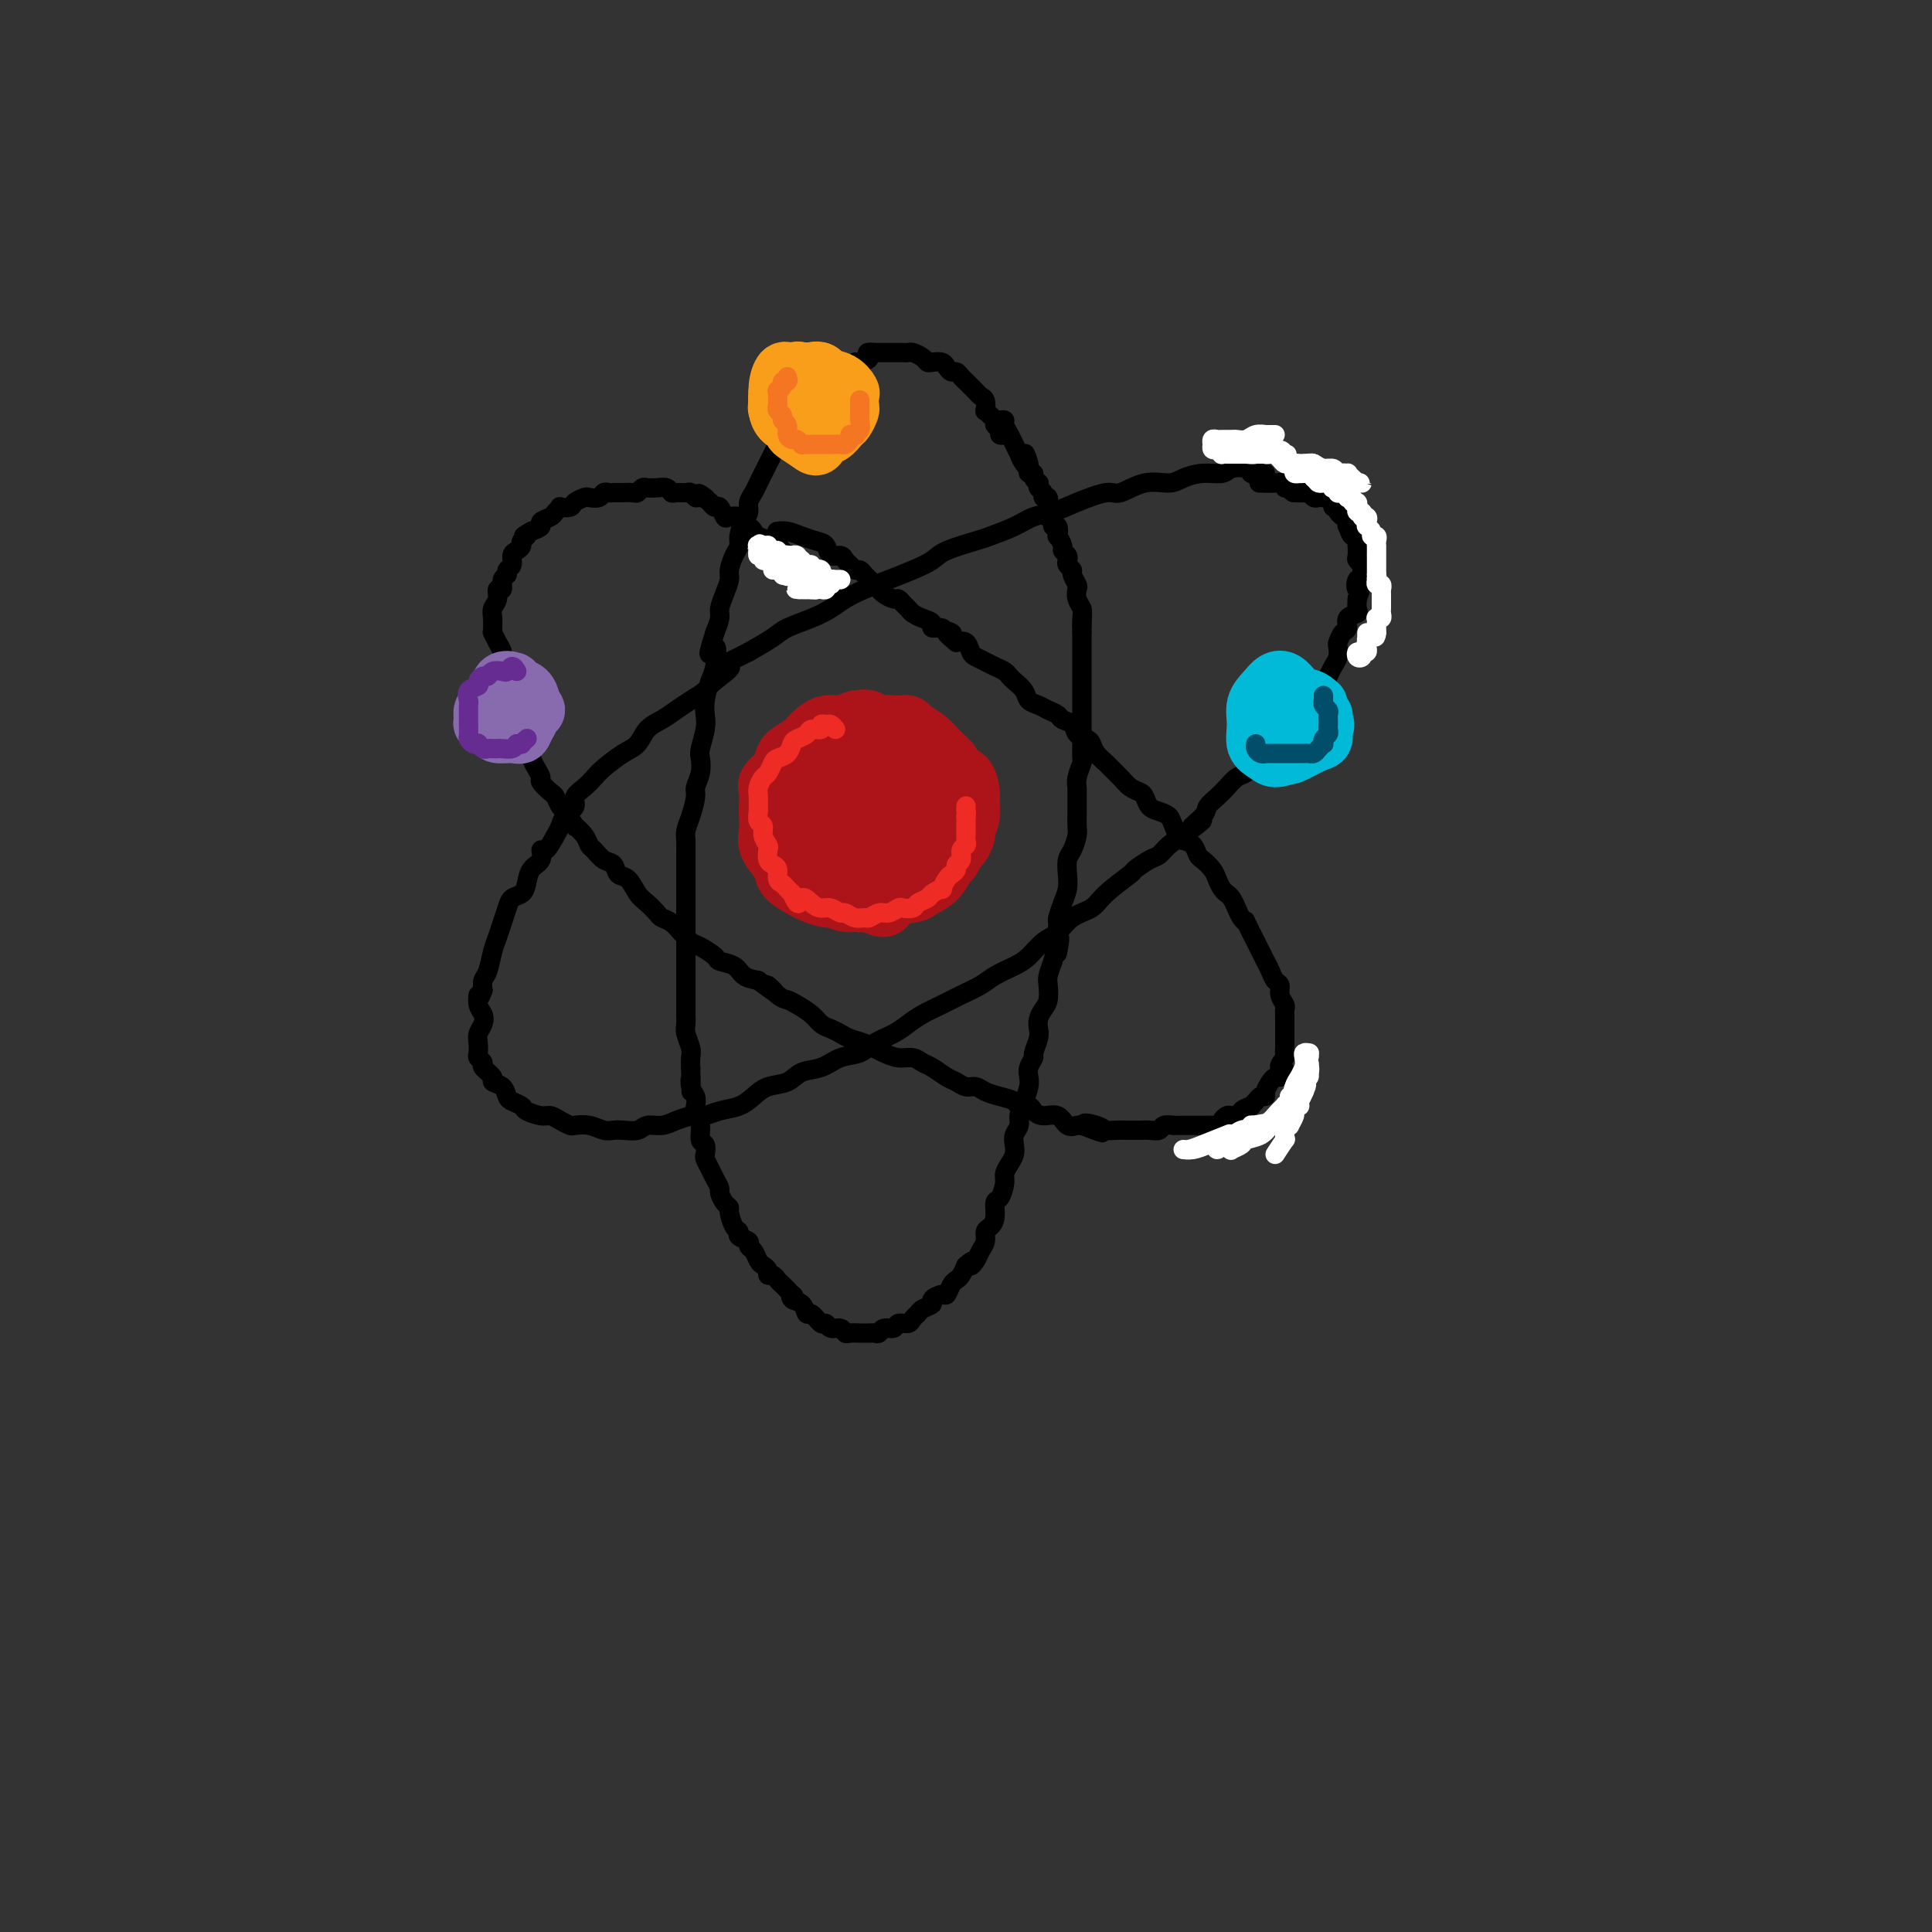 <svg viewBox='0 0 400 400' version='1.1' xmlns='http://www.w3.org/2000/svg' xmlns:xlink='http://www.w3.org/1999/xlink'><rect x="0" y="0" width="400" height="400" fill="#333333" stroke="none"/><g fill='none' stroke='rgb(0,0,0)' stroke-width='4' stroke-linecap='round' stroke-linejoin='round'><path d='M262,98c-0.741,-0.028 -1.481,-0.056 -2,0c-0.519,0.056 -0.816,0.196 -1,0c-0.184,-0.196 -0.255,-0.730 -1,-1c-0.745,-0.270 -2.165,-0.278 -3,0c-0.835,0.278 -1.086,0.843 -2,1c-0.914,0.157 -2.493,-0.094 -4,0c-1.507,0.094 -2.942,0.531 -4,1c-1.058,0.469 -1.738,0.968 -3,1c-1.262,0.032 -3.106,-0.405 -5,0c-1.894,0.405 -3.836,1.652 -5,2c-1.164,0.348 -1.548,-0.202 -3,0c-1.452,0.202 -3.972,1.157 -6,2c-2.028,0.843 -3.565,1.573 -5,2c-1.435,0.427 -2.769,0.551 -4,1c-1.231,0.449 -2.359,1.222 -4,2c-1.641,0.778 -3.796,1.559 -5,2c-1.204,0.441 -1.458,0.541 -3,1c-1.542,0.459 -4.372,1.278 -6,2c-1.628,0.722 -2.053,1.348 -3,2c-0.947,0.652 -2.416,1.329 -4,2c-1.584,0.671 -3.282,1.334 -5,2c-1.718,0.666 -3.454,1.333 -5,2c-1.546,0.667 -2.901,1.333 -4,2c-1.099,0.667 -1.941,1.336 -3,2c-1.059,0.664 -2.335,1.322 -4,2c-1.665,0.678 -3.717,1.375 -5,2c-1.283,0.625 -1.795,1.179 -3,2c-1.205,0.821 -3.102,1.911 -5,3'/><path d='M155,135c-9.873,4.855 -5.057,2.991 -4,3c1.057,0.009 -1.645,1.889 -3,3c-1.355,1.111 -1.364,1.451 -2,2c-0.636,0.549 -1.899,1.306 -3,2c-1.101,0.694 -2.040,1.326 -3,2c-0.960,0.674 -1.941,1.392 -3,2c-1.059,0.608 -2.195,1.107 -3,2c-0.805,0.893 -1.279,2.178 -2,3c-0.721,0.822 -1.690,1.179 -3,2c-1.310,0.821 -2.962,2.107 -4,3c-1.038,0.893 -1.462,1.394 -2,2c-0.538,0.606 -1.191,1.318 -2,2c-0.809,0.682 -1.774,1.336 -2,2c-0.226,0.664 0.287,1.338 0,2c-0.287,0.662 -1.373,1.310 -2,2c-0.627,0.690 -0.793,1.420 -1,2c-0.207,0.580 -0.454,1.008 -1,2c-0.546,0.992 -1.389,2.548 -2,3c-0.611,0.452 -0.989,-0.202 -1,0c-0.011,0.202 0.344,1.258 0,2c-0.344,0.742 -1.388,1.171 -2,2c-0.612,0.829 -0.794,2.059 -1,3c-0.206,0.941 -0.436,1.592 -1,2c-0.564,0.408 -1.460,0.572 -2,1c-0.540,0.428 -0.722,1.119 -1,2c-0.278,0.881 -0.653,1.951 -1,3c-0.347,1.049 -0.668,2.077 -1,3c-0.332,0.923 -0.677,1.742 -1,3c-0.323,1.258 -0.626,2.954 -1,4c-0.374,1.046 -0.821,1.442 -1,2c-0.179,0.558 -0.089,1.279 0,2'/><path d='M100,205c-1.140,3.070 -0.989,1.245 -1,1c-0.011,-0.245 -0.185,1.089 0,2c0.185,0.911 0.729,1.400 1,2c0.271,0.600 0.267,1.313 0,2c-0.267,0.687 -0.799,1.350 -1,2c-0.201,0.650 -0.070,1.286 0,2c0.070,0.714 0.079,1.504 0,2c-0.079,0.496 -0.247,0.696 0,1c0.247,0.304 0.910,0.710 1,1c0.090,0.290 -0.393,0.463 0,1c0.393,0.537 1.662,1.439 2,2c0.338,0.561 -0.256,0.780 0,1c0.256,0.220 1.362,0.440 2,1c0.638,0.560 0.808,1.460 1,2c0.192,0.540 0.408,0.718 1,1c0.592,0.282 1.562,0.667 2,1c0.438,0.333 0.345,0.615 1,1c0.655,0.385 2.058,0.874 3,1c0.942,0.126 1.424,-0.111 2,0c0.576,0.111 1.246,0.569 2,1c0.754,0.431 1.592,0.833 2,1c0.408,0.167 0.387,0.097 1,0c0.613,-0.097 1.859,-0.221 3,0c1.141,0.221 2.178,0.787 3,1c0.822,0.213 1.431,0.072 2,0c0.569,-0.072 1.100,-0.075 2,0c0.900,0.075 2.169,0.227 3,0c0.831,-0.227 1.223,-0.834 2,-1c0.777,-0.166 1.940,0.109 3,0c1.060,-0.109 2.017,-0.603 3,-1c0.983,-0.397 1.991,-0.699 3,-1'/><path d='M143,231c3.336,-0.413 2.678,0.054 3,0c0.322,-0.054 1.626,-0.629 3,-1c1.374,-0.371 2.817,-0.537 4,-1c1.183,-0.463 2.105,-1.222 3,-2c0.895,-0.778 1.764,-1.574 3,-2c1.236,-0.426 2.838,-0.480 4,-1c1.162,-0.520 1.885,-1.504 3,-2c1.115,-0.496 2.623,-0.503 4,-1c1.377,-0.497 2.623,-1.484 4,-2c1.377,-0.516 2.885,-0.561 4,-1c1.115,-0.439 1.838,-1.272 3,-2c1.162,-0.728 2.764,-1.350 4,-2c1.236,-0.650 2.106,-1.329 3,-2c0.894,-0.671 1.813,-1.334 3,-2c1.187,-0.666 2.642,-1.333 4,-2c1.358,-0.667 2.618,-1.332 4,-2c1.382,-0.668 2.887,-1.338 4,-2c1.113,-0.662 1.834,-1.317 3,-2c1.166,-0.683 2.775,-1.394 4,-2c1.225,-0.606 2.065,-1.106 3,-2c0.935,-0.894 1.966,-2.180 3,-3c1.034,-0.820 2.071,-1.173 3,-2c0.929,-0.827 1.749,-2.129 3,-3c1.251,-0.871 2.933,-1.312 4,-2c1.067,-0.688 1.518,-1.622 3,-3c1.482,-1.378 3.996,-3.198 5,-4c1.004,-0.802 0.498,-0.585 1,-1c0.502,-0.415 2.011,-1.462 3,-2c0.989,-0.538 1.459,-0.568 2,-1c0.541,-0.432 1.155,-1.266 2,-2c0.845,-0.734 1.923,-1.367 3,-2'/><path d='M245,173c6.838,-5.153 2.934,-2.535 2,-2c-0.934,0.535 1.101,-1.012 2,-2c0.899,-0.988 0.663,-1.416 1,-2c0.337,-0.584 1.246,-1.325 2,-2c0.754,-0.675 1.354,-1.284 2,-2c0.646,-0.716 1.338,-1.540 2,-2c0.662,-0.460 1.294,-0.556 2,-1c0.706,-0.444 1.485,-1.236 2,-2c0.515,-0.764 0.767,-1.499 1,-2c0.233,-0.501 0.446,-0.768 1,-1c0.554,-0.232 1.447,-0.428 2,-1c0.553,-0.572 0.764,-1.519 1,-2c0.236,-0.481 0.497,-0.496 1,-1c0.503,-0.504 1.248,-1.496 2,-2c0.752,-0.504 1.511,-0.519 2,-1c0.489,-0.481 0.708,-1.427 1,-2c0.292,-0.573 0.655,-0.772 1,-1c0.345,-0.228 0.670,-0.483 1,-1c0.330,-0.517 0.663,-1.294 1,-2c0.337,-0.706 0.678,-1.340 1,-2c0.322,-0.660 0.625,-1.347 1,-2c0.375,-0.653 0.823,-1.273 1,-2c0.177,-0.727 0.084,-1.560 0,-2c-0.084,-0.440 -0.159,-0.485 0,-1c0.159,-0.515 0.550,-1.499 1,-2c0.450,-0.501 0.958,-0.520 1,-1c0.042,-0.480 -0.381,-1.421 0,-2c0.381,-0.579 1.566,-0.794 2,-1c0.434,-0.206 0.117,-0.402 0,-1c-0.117,-0.598 -0.033,-1.600 0,-2c0.033,-0.400 0.017,-0.200 0,0'/><path d='M281,124c1.254,-3.418 0.390,-1.962 0,-2c-0.390,-0.038 -0.304,-1.569 0,-2c0.304,-0.431 0.828,0.237 1,0c0.172,-0.237 -0.006,-1.378 0,-2c0.006,-0.622 0.198,-0.725 0,-1c-0.198,-0.275 -0.784,-0.723 -1,-1c-0.216,-0.277 -0.061,-0.384 0,-1c0.061,-0.616 0.027,-1.742 0,-2c-0.027,-0.258 -0.046,0.352 0,0c0.046,-0.352 0.157,-1.666 0,-2c-0.157,-0.334 -0.582,0.313 -1,0c-0.418,-0.313 -0.829,-1.586 -1,-2c-0.171,-0.414 -0.102,0.030 0,0c0.102,-0.030 0.237,-0.534 0,-1c-0.237,-0.466 -0.847,-0.896 -1,-1c-0.153,-0.104 0.151,0.116 0,0c-0.151,-0.116 -0.758,-0.570 -1,-1c-0.242,-0.430 -0.120,-0.837 0,-1c0.120,-0.163 0.238,-0.082 0,0c-0.238,0.082 -0.834,0.166 -1,0c-0.166,-0.166 0.096,-0.581 0,-1c-0.096,-0.419 -0.550,-0.843 -1,-1c-0.450,-0.157 -0.894,-0.046 -1,0c-0.106,0.046 0.128,0.026 0,0c-0.128,-0.026 -0.616,-0.060 -1,0c-0.384,0.060 -0.664,0.212 -1,0c-0.336,-0.212 -0.729,-0.789 -1,-1c-0.271,-0.211 -0.419,-0.057 -1,0c-0.581,0.057 -1.595,0.016 -2,0c-0.405,-0.016 -0.203,-0.008 0,0'/><path d='M268,102c-1.243,-0.397 -0.852,-0.891 -1,-1c-0.148,-0.109 -0.835,0.167 -1,0c-0.165,-0.167 0.193,-0.777 0,-1c-0.193,-0.223 -0.937,-0.060 -2,0c-1.063,0.060 -2.447,0.017 -3,0c-0.553,-0.017 -0.277,-0.009 0,0'/><path d='M208,90c-0.455,0.090 -0.909,0.179 -1,0c-0.091,-0.179 0.182,-0.627 0,-1c-0.182,-0.373 -0.820,-0.673 -1,-1c-0.180,-0.327 0.096,-0.683 0,-1c-0.096,-0.317 -0.565,-0.596 -1,-1c-0.435,-0.404 -0.838,-0.934 -1,-1c-0.162,-0.066 -0.085,0.333 0,0c0.085,-0.333 0.177,-1.399 0,-2c-0.177,-0.601 -0.625,-0.738 -1,-1c-0.375,-0.262 -0.678,-0.649 -1,-1c-0.322,-0.351 -0.664,-0.668 -1,-1c-0.336,-0.332 -0.668,-0.680 -1,-1c-0.332,-0.320 -0.665,-0.611 -1,-1c-0.335,-0.389 -0.671,-0.875 -1,-1c-0.329,-0.125 -0.652,0.111 -1,0c-0.348,-0.111 -0.722,-0.568 -1,-1c-0.278,-0.432 -0.459,-0.837 -1,-1c-0.541,-0.163 -1.440,-0.082 -2,0c-0.560,0.082 -0.779,0.166 -1,0c-0.221,-0.166 -0.444,-0.580 -1,-1c-0.556,-0.420 -1.444,-0.845 -2,-1c-0.556,-0.155 -0.778,-0.042 -1,0c-0.222,0.042 -0.443,0.011 -1,0c-0.557,-0.011 -1.448,-0.003 -2,0c-0.552,0.003 -0.764,0.001 -1,0c-0.236,-0.001 -0.496,-0.000 -1,0c-0.504,0.000 -1.252,0.000 -2,0'/><path d='M181,73c-2.439,-0.302 -1.038,0.443 -1,1c0.038,0.557 -1.288,0.926 -2,1c-0.712,0.074 -0.809,-0.149 -1,0c-0.191,0.149 -0.474,0.669 -1,1c-0.526,0.331 -1.293,0.474 -2,1c-0.707,0.526 -1.354,1.436 -2,2c-0.646,0.564 -1.290,0.780 -2,1c-0.710,0.220 -1.486,0.442 -2,1c-0.514,0.558 -0.768,1.452 -1,2c-0.232,0.548 -0.443,0.752 -1,1c-0.557,0.248 -1.459,0.542 -2,1c-0.541,0.458 -0.722,1.081 -1,2c-0.278,0.919 -0.652,2.133 -1,3c-0.348,0.867 -0.671,1.387 -1,2c-0.329,0.613 -0.665,1.319 -1,2c-0.335,0.681 -0.668,1.337 -1,2c-0.332,0.663 -0.663,1.333 -1,2c-0.337,0.667 -0.682,1.333 -1,2c-0.318,0.667 -0.611,1.337 -1,2c-0.389,0.663 -0.874,1.318 -1,2c-0.126,0.682 0.107,1.389 0,2c-0.107,0.611 -0.554,1.126 -1,2c-0.446,0.874 -0.889,2.106 -1,3c-0.111,0.894 0.111,1.450 0,2c-0.111,0.550 -0.556,1.096 -1,2c-0.444,0.904 -0.889,2.167 -1,3c-0.111,0.833 0.111,1.237 0,2c-0.111,0.763 -0.556,1.885 -1,3c-0.444,1.115 -0.889,2.223 -1,3c-0.111,0.777 0.111,1.222 0,2c-0.111,0.778 -0.556,1.889 -1,3'/><path d='M148,131c-2.332,7.278 -0.664,3.472 0,3c0.664,-0.472 0.322,2.389 0,4c-0.322,1.611 -0.626,1.972 -1,3c-0.374,1.028 -0.818,2.722 -1,4c-0.182,1.278 -0.100,2.141 0,3c0.100,0.859 0.219,1.715 0,3c-0.219,1.285 -0.776,3.000 -1,4c-0.224,1.000 -0.115,1.286 0,2c0.115,0.714 0.237,1.857 0,3c-0.237,1.143 -0.834,2.284 -1,3c-0.166,0.716 0.099,1.005 0,2c-0.099,0.995 -0.562,2.697 -1,4c-0.438,1.303 -0.849,2.206 -1,3c-0.151,0.794 -0.040,1.478 0,2c0.040,0.522 0.011,0.883 0,2c-0.011,1.117 -0.003,2.990 0,4c0.003,1.010 0.001,1.158 0,2c-0.001,0.842 -0.000,2.379 0,4c0.000,1.621 0.000,3.326 0,4c-0.000,0.674 -0.000,0.318 0,1c0.000,0.682 0.000,2.403 0,4c-0.000,1.597 -0.000,3.071 0,4c0.000,0.929 0.000,1.313 0,2c-0.000,0.687 -0.001,1.678 0,3c0.001,1.322 0.004,2.977 0,4c-0.004,1.023 -0.015,1.415 0,2c0.015,0.585 0.057,1.364 0,2c-0.057,0.636 -0.211,1.129 0,2c0.211,0.871 0.788,2.119 1,3c0.212,0.881 0.061,1.395 0,2c-0.061,0.605 -0.030,1.303 0,2'/><path d='M143,221c0.171,8.225 0.097,4.287 0,3c-0.097,-1.287 -0.218,0.076 0,1c0.218,0.924 0.775,1.407 1,2c0.225,0.593 0.116,1.295 0,2c-0.116,0.705 -0.241,1.411 0,2c0.241,0.589 0.848,1.060 1,2c0.152,0.940 -0.152,2.349 0,3c0.152,0.651 0.762,0.544 1,1c0.238,0.456 0.106,1.474 0,2c-0.106,0.526 -0.187,0.560 0,1c0.187,0.440 0.641,1.287 1,2c0.359,0.713 0.622,1.291 1,2c0.378,0.709 0.871,1.550 1,2c0.129,0.450 -0.106,0.509 0,1c0.106,0.491 0.555,1.413 1,2c0.445,0.587 0.888,0.840 1,1c0.112,0.160 -0.106,0.228 0,1c0.106,0.772 0.535,2.249 1,3c0.465,0.751 0.965,0.778 1,1c0.035,0.222 -0.394,0.641 0,1c0.394,0.359 1.611,0.660 2,1c0.389,0.340 -0.049,0.721 0,1c0.049,0.279 0.587,0.457 1,1c0.413,0.543 0.702,1.451 1,2c0.298,0.549 0.605,0.739 1,1c0.395,0.261 0.879,0.595 1,1c0.121,0.405 -0.122,0.882 0,1c0.122,0.118 0.610,-0.123 1,0c0.390,0.123 0.682,0.610 1,1c0.318,0.390 0.662,0.683 1,1c0.338,0.317 0.669,0.659 1,1'/><path d='M163,267c1.957,2.184 1.349,1.143 1,1c-0.349,-0.143 -0.441,0.610 0,1c0.441,0.390 1.414,0.415 2,1c0.586,0.585 0.786,1.730 1,2c0.214,0.270 0.442,-0.335 1,0c0.558,0.335 1.445,1.610 2,2c0.555,0.390 0.778,-0.106 1,0c0.222,0.106 0.445,0.813 1,1c0.555,0.187 1.444,-0.146 2,0c0.556,0.146 0.779,0.771 1,1c0.221,0.229 0.440,0.061 1,0c0.560,-0.061 1.460,-0.015 2,0c0.540,0.015 0.721,0.000 1,0c0.279,-0.000 0.656,0.015 1,0c0.344,-0.015 0.654,-0.061 1,0c0.346,0.061 0.726,0.227 1,0c0.274,-0.227 0.440,-0.848 1,-1c0.560,-0.152 1.512,0.167 2,0c0.488,-0.167 0.511,-0.818 1,-1c0.489,-0.182 1.446,0.106 2,0c0.554,-0.106 0.707,-0.605 1,-1c0.293,-0.395 0.726,-0.684 1,-1c0.274,-0.316 0.388,-0.657 1,-1c0.612,-0.343 1.722,-0.687 2,-1c0.278,-0.313 -0.276,-0.595 0,-1c0.276,-0.405 1.383,-0.934 2,-1c0.617,-0.066 0.743,0.330 1,0c0.257,-0.330 0.646,-1.388 1,-2c0.354,-0.612 0.672,-0.780 1,-1c0.328,-0.220 0.665,-0.491 1,-1c0.335,-0.509 0.667,-1.254 1,-2'/><path d='M200,262c2.034,-1.822 1.119,-0.376 1,0c-0.119,0.376 0.559,-0.319 1,-1c0.441,-0.681 0.644,-1.350 1,-2c0.356,-0.650 0.865,-1.281 1,-2c0.135,-0.719 -0.105,-1.525 0,-2c0.105,-0.475 0.554,-0.620 1,-1c0.446,-0.380 0.889,-0.994 1,-2c0.111,-1.006 -0.111,-2.405 0,-3c0.111,-0.595 0.555,-0.386 1,-1c0.445,-0.614 0.890,-2.051 1,-3c0.110,-0.949 -0.115,-1.409 0,-2c0.115,-0.591 0.571,-1.313 1,-2c0.429,-0.687 0.832,-1.338 1,-2c0.168,-0.662 0.100,-1.335 0,-2c-0.100,-0.665 -0.233,-1.323 0,-2c0.233,-0.677 0.833,-1.375 1,-2c0.167,-0.625 -0.100,-1.178 0,-2c0.100,-0.822 0.567,-1.912 1,-3c0.433,-1.088 0.833,-2.173 1,-3c0.167,-0.827 0.101,-1.394 0,-2c-0.101,-0.606 -0.237,-1.250 0,-2c0.237,-0.750 0.847,-1.604 1,-2c0.153,-0.396 -0.152,-0.333 0,-1c0.152,-0.667 0.763,-2.064 1,-3c0.237,-0.936 0.102,-1.409 0,-2c-0.102,-0.591 -0.172,-1.298 0,-2c0.172,-0.702 0.585,-1.398 1,-2c0.415,-0.602 0.833,-1.110 1,-2c0.167,-0.890 0.083,-2.163 0,-3c-0.083,-0.837 -0.167,-1.239 0,-2c0.167,-0.761 0.583,-1.880 1,-3'/><path d='M218,199c2.083,-8.555 1.289,-3.442 1,-2c-0.289,1.442 -0.075,-0.785 0,-2c0.075,-1.215 0.010,-1.417 0,-2c-0.010,-0.583 0.036,-1.548 0,-2c-0.036,-0.452 -0.154,-0.390 0,-1c0.154,-0.610 0.580,-1.891 1,-3c0.420,-1.109 0.834,-2.044 1,-3c0.166,-0.956 0.083,-1.932 0,-3c-0.083,-1.068 -0.166,-2.227 0,-3c0.166,-0.773 0.580,-1.160 1,-2c0.420,-0.840 0.845,-2.133 1,-3c0.155,-0.867 0.041,-1.309 0,-2c-0.041,-0.691 -0.007,-1.632 0,-3c0.007,-1.368 -0.012,-3.163 0,-4c0.012,-0.837 0.056,-0.717 0,-1c-0.056,-0.283 -0.211,-0.968 0,-2c0.211,-1.032 0.789,-2.412 1,-3c0.211,-0.588 0.057,-0.384 0,-1c-0.057,-0.616 -0.015,-2.052 0,-3c0.015,-0.948 0.004,-1.408 0,-2c-0.004,-0.592 -0.001,-1.314 0,-2c0.001,-0.686 0.000,-1.335 0,-2c-0.000,-0.665 -0.000,-1.347 0,-2c0.000,-0.653 0.000,-1.277 0,-2c-0.000,-0.723 -0.000,-1.545 0,-2c0.000,-0.455 0.000,-0.545 0,-1c-0.000,-0.455 -0.000,-1.277 0,-2c0.000,-0.723 0.000,-1.349 0,-2c-0.000,-0.651 -0.000,-1.329 0,-2c0.000,-0.671 0.000,-1.335 0,-2c-0.000,-0.665 -0.000,-1.333 0,-2'/><path d='M224,131c0.159,-6.629 0.056,-2.200 0,-1c-0.056,1.200 -0.067,-0.829 0,-2c0.067,-1.171 0.210,-1.483 0,-2c-0.210,-0.517 -0.773,-1.238 -1,-2c-0.227,-0.762 -0.117,-1.566 0,-2c0.117,-0.434 0.241,-0.497 0,-1c-0.241,-0.503 -0.848,-1.444 -1,-2c-0.152,-0.556 0.151,-0.727 0,-1c-0.151,-0.273 -0.758,-0.649 -1,-1c-0.242,-0.351 -0.121,-0.676 0,-1c0.121,-0.324 0.242,-0.645 0,-1c-0.242,-0.355 -0.848,-0.744 -1,-1c-0.152,-0.256 0.152,-0.379 0,-1c-0.152,-0.621 -0.758,-1.739 -1,-2c-0.242,-0.261 -0.121,0.335 0,0c0.121,-0.335 0.243,-1.600 0,-2c-0.243,-0.400 -0.850,0.067 -1,0c-0.150,-0.067 0.157,-0.667 0,-1c-0.157,-0.333 -0.778,-0.400 -1,-1c-0.222,-0.600 -0.044,-1.733 0,-2c0.044,-0.267 -0.044,0.332 0,0c0.044,-0.332 0.222,-1.596 0,-2c-0.222,-0.404 -0.843,0.050 -1,0c-0.157,-0.050 0.150,-0.605 0,-1c-0.150,-0.395 -0.757,-0.632 -1,-1c-0.243,-0.368 -0.121,-0.868 0,-1c0.121,-0.132 0.242,0.106 0,0c-0.242,-0.106 -0.848,-0.554 -1,-1c-0.152,-0.446 0.152,-0.889 0,-1c-0.152,-0.111 -0.758,0.111 -1,0c-0.242,-0.111 -0.121,-0.556 0,-1'/><path d='M213,97c-1.659,-5.521 -0.305,-2.325 0,-1c0.305,1.325 -0.439,0.777 -1,0c-0.561,-0.777 -0.938,-1.783 -1,-2c-0.062,-0.217 0.190,0.356 0,0c-0.190,-0.356 -0.821,-1.640 -1,-2c-0.179,-0.360 0.093,0.205 0,0c-0.093,-0.205 -0.550,-1.179 -1,-2c-0.450,-0.821 -0.891,-1.488 -1,-2c-0.109,-0.512 0.115,-0.869 0,-1c-0.115,-0.131 -0.569,-0.035 -1,0c-0.431,0.035 -0.837,0.010 -1,0c-0.163,-0.010 -0.081,-0.005 0,0'/><path d='M172,122c0.089,-0.303 0.179,-0.606 0,-1c-0.179,-0.394 -0.626,-0.881 -1,-1c-0.374,-0.119 -0.677,0.128 -1,0c-0.323,-0.128 -0.668,-0.630 -1,-1c-0.332,-0.370 -0.652,-0.606 -1,-1c-0.348,-0.394 -0.723,-0.945 -1,-1c-0.277,-0.055 -0.455,0.388 -1,0c-0.545,-0.388 -1.456,-1.606 -2,-2c-0.544,-0.394 -0.722,0.035 -1,0c-0.278,-0.035 -0.655,-0.534 -1,-1c-0.345,-0.466 -0.656,-0.898 -1,-1c-0.344,-0.102 -0.721,0.127 -1,0c-0.279,-0.127 -0.461,-0.611 -1,-1c-0.539,-0.389 -1.435,-0.682 -2,-1c-0.565,-0.318 -0.799,-0.660 -1,-1c-0.201,-0.340 -0.368,-0.677 -1,-1c-0.632,-0.323 -1.727,-0.630 -2,-1c-0.273,-0.370 0.278,-0.802 0,-1c-0.278,-0.198 -1.384,-0.161 -2,0c-0.616,0.161 -0.742,0.445 -1,0c-0.258,-0.445 -0.646,-1.620 -1,-2c-0.354,-0.380 -0.672,0.034 -1,0c-0.328,-0.034 -0.664,-0.517 -1,-1'/><path d='M147,104c-4.046,-3.007 -1.660,-1.524 -1,-1c0.660,0.524 -0.404,0.087 -1,0c-0.596,-0.087 -0.723,0.174 -1,0c-0.277,-0.174 -0.703,-0.782 -1,-1c-0.297,-0.218 -0.465,-0.044 -1,0c-0.535,0.044 -1.439,-0.041 -2,0c-0.561,0.041 -0.780,0.207 -1,0c-0.220,-0.207 -0.440,-0.789 -1,-1c-0.560,-0.211 -1.460,-0.053 -2,0c-0.540,0.053 -0.721,0.000 -1,0c-0.279,-0.000 -0.657,0.053 -1,0c-0.343,-0.053 -0.650,-0.210 -1,0c-0.350,0.210 -0.741,0.788 -1,1c-0.259,0.212 -0.384,0.057 -1,0c-0.616,-0.057 -1.724,-0.016 -2,0c-0.276,0.016 0.278,0.008 0,0c-0.278,-0.008 -1.388,-0.016 -2,0c-0.612,0.016 -0.726,0.056 -1,0c-0.274,-0.056 -0.707,-0.208 -1,0c-0.293,0.208 -0.444,0.778 -1,1c-0.556,0.222 -1.516,0.098 -2,0c-0.484,-0.098 -0.493,-0.171 -1,0c-0.507,0.171 -1.512,0.585 -2,1c-0.488,0.415 -0.458,0.832 -1,1c-0.542,0.168 -1.656,0.086 -2,0c-0.344,-0.086 0.081,-0.178 0,0c-0.081,0.178 -0.668,0.625 -1,1c-0.332,0.375 -0.409,0.678 -1,1c-0.591,0.322 -1.698,0.664 -2,1c-0.302,0.336 0.199,0.668 0,1c-0.199,0.332 -1.100,0.666 -2,1'/><path d='M110,110c-2.638,1.416 -1.233,0.956 -1,1c0.233,0.044 -0.707,0.593 -1,1c-0.293,0.407 0.061,0.672 0,1c-0.061,0.328 -0.537,0.718 -1,1c-0.463,0.282 -0.913,0.455 -1,1c-0.087,0.545 0.188,1.460 0,2c-0.188,0.540 -0.839,0.703 -1,1c-0.161,0.297 0.168,0.726 0,1c-0.168,0.274 -0.833,0.391 -1,1c-0.167,0.609 0.166,1.710 0,2c-0.166,0.290 -0.829,-0.231 -1,0c-0.171,0.231 0.151,1.215 0,2c-0.151,0.785 -0.773,1.372 -1,2c-0.227,0.628 -0.058,1.299 0,2c0.058,0.701 0.005,1.434 0,2c-0.005,0.566 0.037,0.966 0,1c-0.037,0.034 -0.154,-0.298 0,0c0.154,0.298 0.577,1.227 1,2c0.423,0.773 0.844,1.390 1,2c0.156,0.610 0.045,1.214 0,2c-0.045,0.786 -0.026,1.755 0,2c0.026,0.245 0.058,-0.234 0,0c-0.058,0.234 -0.208,1.180 0,2c0.208,0.820 0.773,1.514 1,2c0.227,0.486 0.116,0.764 0,1c-0.116,0.236 -0.238,0.430 0,1c0.238,0.570 0.834,1.515 1,2c0.166,0.485 -0.100,0.512 0,1c0.100,0.488 0.565,1.439 1,2c0.435,0.561 0.838,0.732 1,1c0.162,0.268 0.081,0.634 0,1'/><path d='M108,152c1.105,4.605 0.869,3.117 1,3c0.131,-0.117 0.630,1.139 1,2c0.370,0.861 0.610,1.329 1,2c0.390,0.671 0.931,1.546 1,2c0.069,0.454 -0.334,0.486 0,1c0.334,0.514 1.404,1.508 2,2c0.596,0.492 0.718,0.480 1,1c0.282,0.520 0.723,1.571 1,2c0.277,0.429 0.389,0.238 1,1c0.611,0.762 1.721,2.479 2,3c0.279,0.521 -0.273,-0.155 0,0c0.273,0.155 1.373,1.139 2,2c0.627,0.861 0.783,1.597 1,2c0.217,0.403 0.495,0.473 1,1c0.505,0.527 1.238,1.510 2,2c0.762,0.490 1.555,0.487 2,1c0.445,0.513 0.543,1.542 1,2c0.457,0.458 1.273,0.347 2,1c0.727,0.653 1.364,2.072 2,3c0.636,0.928 1.273,1.365 2,2c0.727,0.635 1.546,1.470 2,2c0.454,0.530 0.543,0.757 1,1c0.457,0.243 1.282,0.503 2,1c0.718,0.497 1.328,1.233 2,2c0.672,0.767 1.405,1.567 2,2c0.595,0.433 1.051,0.501 2,1c0.949,0.499 2.393,1.429 3,2c0.607,0.571 0.379,0.782 1,1c0.621,0.218 2.090,0.443 3,1c0.910,0.557 1.260,1.445 2,2c0.740,0.555 1.870,0.778 3,1'/><path d='M157,203c5.618,4.296 2.664,1.535 2,1c-0.664,-0.535 0.963,1.156 2,2c1.037,0.844 1.485,0.842 2,1c0.515,0.158 1.097,0.476 2,1c0.903,0.524 2.128,1.254 3,2c0.872,0.746 1.392,1.509 2,2c0.608,0.491 1.304,0.709 2,1c0.696,0.291 1.393,0.655 2,1c0.607,0.345 1.124,0.671 2,1c0.876,0.329 2.111,0.662 3,1c0.889,0.338 1.432,0.682 2,1c0.568,0.318 1.162,0.609 2,1c0.838,0.391 1.919,0.882 3,1c1.081,0.118 2.162,-0.137 3,0c0.838,0.137 1.432,0.668 2,1c0.568,0.332 1.111,0.466 2,1c0.889,0.534 2.124,1.466 3,2c0.876,0.534 1.392,0.668 2,1c0.608,0.332 1.308,0.862 2,1c0.692,0.138 1.374,-0.117 2,0c0.626,0.117 1.194,0.605 2,1c0.806,0.395 1.851,0.697 3,1c1.149,0.303 2.404,0.607 3,1c0.596,0.393 0.534,0.874 1,1c0.466,0.126 1.462,-0.102 2,0c0.538,0.102 0.620,0.535 1,1c0.380,0.465 1.058,0.962 2,1c0.942,0.038 2.150,-0.381 3,0c0.850,0.381 1.344,1.564 2,2c0.656,0.436 1.473,0.125 2,0c0.527,-0.125 0.763,-0.062 1,0'/><path d='M224,233c7.867,2.956 2.535,0.845 1,0c-1.535,-0.845 0.726,-0.422 2,0c1.274,0.422 1.559,0.845 2,1c0.441,0.155 1.038,0.041 2,0c0.962,-0.041 2.289,-0.010 3,0c0.711,0.010 0.805,-0.001 1,0c0.195,0.001 0.491,0.014 1,0c0.509,-0.014 1.231,-0.056 2,0c0.769,0.056 1.584,0.211 2,0c0.416,-0.211 0.434,-0.789 1,-1c0.566,-0.211 1.681,-0.057 2,0c0.319,0.057 -0.158,0.015 0,0c0.158,-0.015 0.950,-0.003 2,0c1.050,0.003 2.357,-0.002 3,0c0.643,0.002 0.620,0.011 1,0c0.380,-0.011 1.161,-0.042 2,0c0.839,0.042 1.735,0.155 2,0c0.265,-0.155 -0.103,-0.580 0,-1c0.103,-0.420 0.676,-0.834 1,-1c0.324,-0.166 0.397,-0.082 1,0c0.603,0.082 1.734,0.163 2,0c0.266,-0.163 -0.332,-0.569 0,-1c0.332,-0.431 1.596,-0.885 2,-1c0.404,-0.115 -0.050,0.111 0,0c0.050,-0.111 0.605,-0.558 1,-1c0.395,-0.442 0.631,-0.879 1,-1c0.369,-0.121 0.872,0.072 1,0c0.128,-0.072 -0.120,-0.411 0,-1c0.120,-0.589 0.609,-1.428 1,-2c0.391,-0.572 0.683,-0.878 1,-1c0.317,-0.122 0.658,-0.061 1,0'/><path d='M265,223c2.105,-1.891 0.368,-1.619 0,-2c-0.368,-0.381 0.633,-1.414 1,-2c0.367,-0.586 0.098,-0.723 0,-1c-0.098,-0.277 -0.026,-0.694 0,-1c0.026,-0.306 0.007,-0.502 0,-1c-0.007,-0.498 -0.001,-1.299 0,-2c0.001,-0.701 -0.004,-1.304 0,-2c0.004,-0.696 0.016,-1.486 0,-2c-0.016,-0.514 -0.060,-0.753 0,-1c0.060,-0.247 0.223,-0.503 0,-1c-0.223,-0.497 -0.833,-1.236 -1,-2c-0.167,-0.764 0.110,-1.555 0,-2c-0.110,-0.445 -0.608,-0.545 -1,-1c-0.392,-0.455 -0.677,-1.267 -1,-2c-0.323,-0.733 -0.683,-1.389 -1,-2c-0.317,-0.611 -0.592,-1.179 -1,-2c-0.408,-0.821 -0.949,-1.897 -1,-2c-0.051,-0.103 0.390,0.765 0,0c-0.390,-0.765 -1.610,-3.164 -2,-4c-0.390,-0.836 0.050,-0.108 0,0c-0.050,0.108 -0.591,-0.404 -1,-1c-0.409,-0.596 -0.687,-1.276 -1,-2c-0.313,-0.724 -0.660,-1.492 -1,-2c-0.340,-0.508 -0.672,-0.756 -1,-1c-0.328,-0.244 -0.651,-0.484 -1,-1c-0.349,-0.516 -0.723,-1.308 -1,-2c-0.277,-0.692 -0.458,-1.285 -1,-2c-0.542,-0.715 -1.444,-1.552 -2,-2c-0.556,-0.448 -0.765,-0.505 -1,-1c-0.235,-0.495 -0.496,-1.427 -1,-2c-0.504,-0.573 -1.252,-0.786 -2,-1'/><path d='M245,174c-3.115,-4.620 -1.402,-1.671 -1,-1c0.402,0.671 -0.508,-0.937 -1,-2c-0.492,-1.063 -0.565,-1.580 -1,-2c-0.435,-0.420 -1.233,-0.742 -2,-1c-0.767,-0.258 -1.504,-0.453 -2,-1c-0.496,-0.547 -0.753,-1.446 -1,-2c-0.247,-0.554 -0.485,-0.764 -1,-1c-0.515,-0.236 -1.308,-0.500 -2,-1c-0.692,-0.500 -1.285,-1.237 -2,-2c-0.715,-0.763 -1.552,-1.553 -2,-2c-0.448,-0.447 -0.505,-0.553 -1,-1c-0.495,-0.447 -1.427,-1.237 -2,-2c-0.573,-0.763 -0.787,-1.500 -1,-2c-0.213,-0.500 -0.423,-0.764 -1,-1c-0.577,-0.236 -1.520,-0.444 -2,-1c-0.480,-0.556 -0.499,-1.458 -1,-2c-0.501,-0.542 -1.486,-0.722 -2,-1c-0.514,-0.278 -0.556,-0.655 -1,-1c-0.444,-0.345 -1.288,-0.660 -2,-1c-0.712,-0.340 -1.290,-0.707 -2,-1c-0.710,-0.293 -1.551,-0.512 -2,-1c-0.449,-0.488 -0.504,-1.244 -1,-2c-0.496,-0.756 -1.431,-1.512 -2,-2c-0.569,-0.488 -0.772,-0.708 -1,-1c-0.228,-0.292 -0.481,-0.654 -1,-1c-0.519,-0.346 -1.304,-0.674 -2,-1c-0.696,-0.326 -1.302,-0.648 -2,-1c-0.698,-0.352 -1.486,-0.734 -2,-1c-0.514,-0.266 -0.754,-0.418 -1,-1c-0.246,-0.582 -0.499,-1.595 -1,-2c-0.501,-0.405 -1.251,-0.203 -2,0'/><path d='M198,133c-3.886,-3.100 -1.600,-2.350 -1,-2c0.600,0.350 -0.486,0.301 -1,0c-0.514,-0.301 -0.456,-0.854 -1,-1c-0.544,-0.146 -1.690,0.116 -2,0c-0.310,-0.116 0.215,-0.608 0,-1c-0.215,-0.392 -1.171,-0.683 -2,-1c-0.829,-0.317 -1.530,-0.658 -2,-1c-0.470,-0.342 -0.707,-0.683 -1,-1c-0.293,-0.317 -0.642,-0.610 -1,-1c-0.358,-0.390 -0.726,-0.878 -1,-1c-0.274,-0.122 -0.455,0.122 -1,0c-0.545,-0.122 -1.456,-0.610 -2,-1c-0.544,-0.390 -0.723,-0.683 -1,-1c-0.277,-0.317 -0.652,-0.659 -1,-1c-0.348,-0.341 -0.671,-0.683 -1,-1c-0.329,-0.317 -0.666,-0.609 -1,-1c-0.334,-0.391 -0.666,-0.879 -1,-1c-0.334,-0.121 -0.671,0.127 -1,0c-0.329,-0.127 -0.651,-0.629 -1,-1c-0.349,-0.371 -0.726,-0.610 -1,-1c-0.274,-0.390 -0.446,-0.930 -1,-1c-0.554,-0.070 -1.488,0.331 -2,0c-0.512,-0.331 -0.600,-1.395 -1,-2c-0.400,-0.605 -1.113,-0.750 -2,-1c-0.887,-0.250 -1.949,-0.603 -3,-1c-1.051,-0.397 -2.091,-0.838 -3,-1c-0.909,-0.162 -1.688,-0.046 -2,0c-0.312,0.046 -0.156,0.023 0,0'/></g>
<g fill='none' stroke='rgb(249,158,27)' stroke-width='12' stroke-linecap='round' stroke-linejoin='round'><path d='M171,82c0.437,-0.341 0.874,-0.683 1,-1c0.126,-0.317 -0.059,-0.611 0,-1c0.059,-0.389 0.363,-0.875 0,-1c-0.363,-0.125 -1.391,0.110 -2,0c-0.609,-0.110 -0.797,-0.563 -1,-1c-0.203,-0.437 -0.421,-0.856 -1,-1c-0.579,-0.144 -1.518,-0.012 -2,0c-0.482,0.012 -0.507,-0.096 -1,0c-0.493,0.096 -1.453,0.396 -2,1c-0.547,0.604 -0.681,1.514 -1,2c-0.319,0.486 -0.825,0.550 -1,1c-0.175,0.450 -0.021,1.287 0,2c0.021,0.713 -0.093,1.302 0,2c0.093,0.698 0.391,1.505 1,2c0.609,0.495 1.529,0.679 2,1c0.471,0.321 0.493,0.778 1,1c0.507,0.222 1.499,0.210 2,0c0.501,-0.210 0.512,-0.618 1,-1c0.488,-0.382 1.452,-0.737 2,-1c0.548,-0.263 0.679,-0.433 1,-1c0.321,-0.567 0.830,-1.532 1,-2c0.170,-0.468 0.000,-0.440 0,-1c-0.000,-0.560 0.169,-1.709 0,-2c-0.169,-0.291 -0.675,0.276 -1,0c-0.325,-0.276 -0.469,-1.393 -1,-2c-0.531,-0.607 -1.451,-0.702 -2,-1c-0.549,-0.298 -0.728,-0.799 -1,-1c-0.272,-0.201 -0.636,-0.100 -1,0'/><path d='M166,77c-1.333,-0.887 -1.664,0.394 -2,1c-0.336,0.606 -0.677,0.537 -1,1c-0.323,0.463 -0.630,1.458 -1,2c-0.370,0.542 -0.805,0.632 -1,1c-0.195,0.368 -0.152,1.014 0,2c0.152,0.986 0.412,2.313 1,3c0.588,0.687 1.504,0.735 2,1c0.496,0.265 0.571,0.748 1,1c0.429,0.252 1.211,0.272 2,0c0.789,-0.272 1.583,-0.836 2,-1c0.417,-0.164 0.456,0.073 1,0c0.544,-0.073 1.591,-0.458 2,-1c0.409,-0.542 0.178,-1.243 0,-2c-0.178,-0.757 -0.303,-1.569 0,-2c0.303,-0.431 1.036,-0.480 1,-1c-0.036,-0.520 -0.840,-1.513 -1,-2c-0.160,-0.487 0.324,-0.470 0,-1c-0.324,-0.530 -1.457,-1.606 -2,-2c-0.543,-0.394 -0.495,-0.105 -1,0c-0.505,0.105 -1.564,0.026 -2,0c-0.436,-0.026 -0.250,0.002 -1,0c-0.750,-0.002 -2.435,-0.033 -3,0c-0.565,0.033 -0.010,0.130 0,0c0.010,-0.130 -0.527,-0.488 -1,0c-0.473,0.488 -0.884,1.822 -1,3c-0.116,1.178 0.061,2.199 0,3c-0.061,0.801 -0.362,1.383 0,2c0.362,0.617 1.386,1.268 2,2c0.614,0.732 0.819,1.543 1,2c0.181,0.457 0.337,0.559 1,1c0.663,0.441 1.831,1.220 3,2'/><path d='M168,92c1.444,1.196 1.553,-0.313 2,-1c0.447,-0.687 1.230,-0.550 2,-1c0.770,-0.450 1.526,-1.487 2,-2c0.474,-0.513 0.664,-0.504 1,-1c0.336,-0.496 0.817,-1.499 1,-2c0.183,-0.501 0.066,-0.501 0,-1c-0.066,-0.499 -0.083,-1.496 0,-2c0.083,-0.504 0.265,-0.515 0,-1c-0.265,-0.485 -0.978,-1.443 -2,-2c-1.022,-0.557 -2.354,-0.714 -3,-1c-0.646,-0.286 -0.608,-0.700 -1,-1c-0.392,-0.300 -1.216,-0.487 -2,0c-0.784,0.487 -1.530,1.646 -2,2c-0.470,0.354 -0.665,-0.097 -1,0c-0.335,0.097 -0.810,0.742 -1,1c-0.190,0.258 -0.095,0.129 0,0'/></g>
<g fill='none' stroke='rgb(0,186,216)' stroke-width='12' stroke-linecap='round' stroke-linejoin='round'><path d='M268,152c2.550,-0.910 5.101,-1.820 6,-2c0.899,-0.180 0.148,0.370 0,0c-0.148,-0.370 0.308,-1.660 0,-2c-0.308,-0.340 -1.381,0.270 -2,0c-0.619,-0.270 -0.785,-1.419 -1,-2c-0.215,-0.581 -0.480,-0.595 -1,-1c-0.520,-0.405 -1.296,-1.200 -2,-2c-0.704,-0.800 -1.337,-1.604 -2,-2c-0.663,-0.396 -1.356,-0.384 -2,0c-0.644,0.384 -1.238,1.139 -2,2c-0.762,0.861 -1.691,1.829 -2,3c-0.309,1.171 0.003,2.546 0,4c-0.003,1.454 -0.321,2.986 0,4c0.321,1.014 1.280,1.510 2,2c0.720,0.490 1.202,0.973 2,1c0.798,0.027 1.913,-0.401 3,-1c1.087,-0.599 2.146,-1.369 3,-2c0.854,-0.631 1.502,-1.125 2,-2c0.498,-0.875 0.845,-2.133 1,-3c0.155,-0.867 0.116,-1.344 0,-2c-0.116,-0.656 -0.311,-1.491 -1,-2c-0.689,-0.509 -1.873,-0.692 -3,-1c-1.127,-0.308 -2.199,-0.739 -3,-1c-0.801,-0.261 -1.333,-0.350 -2,0c-0.667,0.350 -1.469,1.141 -2,2c-0.531,0.859 -0.792,1.787 -1,3c-0.208,1.213 -0.364,2.711 0,4c0.364,1.289 1.247,2.368 2,3c0.753,0.632 1.377,0.816 2,1'/><path d='M265,156c1.088,0.731 1.809,0.558 3,0c1.191,-0.558 2.851,-1.500 4,-2c1.149,-0.500 1.788,-0.558 2,-1c0.212,-0.442 -0.003,-1.268 0,-2c0.003,-0.732 0.222,-1.371 0,-2c-0.222,-0.629 -0.886,-1.249 -2,-2c-1.114,-0.751 -2.677,-1.635 -4,-2c-1.323,-0.365 -2.406,-0.213 -3,0c-0.594,0.213 -0.698,0.485 -1,1c-0.302,0.515 -0.803,1.271 -1,2c-0.197,0.729 -0.091,1.432 0,2c0.091,0.568 0.168,1.003 1,1c0.832,-0.003 2.419,-0.444 4,-1c1.581,-0.556 3.156,-1.227 4,-2c0.844,-0.773 0.955,-1.650 1,-2c0.045,-0.350 0.022,-0.175 0,0'/></g>
<g fill='none' stroke='rgb(136,106,174)' stroke-width='12' stroke-linecap='round' stroke-linejoin='round'><path d='M109,146c0.006,0.128 0.013,0.256 0,0c-0.013,-0.256 -0.044,-0.897 0,-1c0.044,-0.103 0.163,0.332 0,0c-0.163,-0.332 -0.610,-1.432 -1,-2c-0.390,-0.568 -0.725,-0.605 -1,-1c-0.275,-0.395 -0.490,-1.146 -1,-1c-0.510,0.146 -1.316,1.191 -2,2c-0.684,0.809 -1.248,1.382 -2,2c-0.752,0.618 -1.693,1.280 -2,2c-0.307,0.720 0.018,1.499 0,2c-0.018,0.501 -0.380,0.724 0,1c0.380,0.276 1.502,0.604 2,1c0.498,0.396 0.372,0.860 1,1c0.628,0.140 2.011,-0.042 3,0c0.989,0.042 1.585,0.309 2,0c0.415,-0.309 0.647,-1.195 1,-2c0.353,-0.805 0.825,-1.529 1,-2c0.175,-0.471 0.054,-0.689 0,-1c-0.054,-0.311 -0.041,-0.714 0,-1c0.041,-0.286 0.109,-0.456 0,-1c-0.109,-0.544 -0.396,-1.461 -1,-2c-0.604,-0.539 -1.525,-0.701 -2,-1c-0.475,-0.299 -0.506,-0.734 -1,-1c-0.494,-0.266 -1.453,-0.362 -2,0c-0.547,0.362 -0.682,1.183 -1,2c-0.318,0.817 -0.817,1.631 -1,2c-0.183,0.369 -0.049,0.292 0,1c0.049,0.708 0.014,2.202 0,3c-0.014,0.798 -0.007,0.899 0,1'/><path d='M102,150c-0.241,1.610 1.156,1.136 2,1c0.844,-0.136 1.137,0.065 2,0c0.863,-0.065 2.298,-0.396 3,-1c0.702,-0.604 0.672,-1.482 1,-2c0.328,-0.518 1.016,-0.675 1,-1c-0.016,-0.325 -0.735,-0.818 -1,-1c-0.265,-0.182 -0.076,-0.052 0,0c0.076,0.052 0.038,0.026 0,0'/></g>
<g fill='none' stroke='rgb(173,20,25)' stroke-width='12' stroke-linecap='round' stroke-linejoin='round'><path d='M191,154c-0.131,-0.762 -0.263,-1.524 -1,-2c-0.737,-0.476 -2.080,-0.667 -3,-1c-0.920,-0.333 -1.418,-0.808 -2,-1c-0.582,-0.192 -1.247,-0.100 -2,0c-0.753,0.100 -1.594,0.207 -2,0c-0.406,-0.207 -0.378,-0.729 -1,-1c-0.622,-0.271 -1.895,-0.291 -3,0c-1.105,0.291 -2.044,0.893 -3,1c-0.956,0.107 -1.930,-0.281 -3,0c-1.070,0.281 -2.236,1.230 -3,2c-0.764,0.770 -1.126,1.361 -2,2c-0.874,0.639 -2.258,1.325 -3,2c-0.742,0.675 -0.840,1.340 -1,2c-0.160,0.660 -0.383,1.317 -1,2c-0.617,0.683 -1.629,1.393 -2,2c-0.371,0.607 -0.101,1.110 0,2c0.101,0.890 0.034,2.168 0,3c-0.034,0.832 -0.034,1.220 0,2c0.034,0.780 0.101,1.952 0,3c-0.101,1.048 -0.371,1.972 0,3c0.371,1.028 1.383,2.159 2,3c0.617,0.841 0.840,1.392 1,2c0.160,0.608 0.258,1.273 1,2c0.742,0.727 2.127,1.514 3,2c0.873,0.486 1.235,0.669 2,1c0.765,0.331 1.933,0.809 3,1c1.067,0.191 2.034,0.096 3,0'/><path d='M174,186c2.054,0.552 1.689,-0.069 2,0c0.311,0.069 1.298,0.828 2,1c0.702,0.172 1.117,-0.244 2,0c0.883,0.244 2.232,1.147 3,1c0.768,-0.147 0.955,-1.342 2,-2c1.045,-0.658 2.948,-0.777 4,-1c1.052,-0.223 1.252,-0.550 2,-1c0.748,-0.450 2.046,-1.022 3,-2c0.954,-0.978 1.566,-2.360 2,-3c0.434,-0.640 0.690,-0.537 1,-1c0.310,-0.463 0.675,-1.492 1,-2c0.325,-0.508 0.609,-0.496 1,-1c0.391,-0.504 0.890,-1.523 1,-2c0.110,-0.477 -0.169,-0.412 0,-1c0.169,-0.588 0.784,-1.830 1,-3c0.216,-1.170 0.031,-2.267 0,-3c-0.031,-0.733 0.092,-1.101 0,-2c-0.092,-0.899 -0.397,-2.327 -1,-3c-0.603,-0.673 -1.503,-0.589 -2,-1c-0.497,-0.411 -0.591,-1.315 -1,-2c-0.409,-0.685 -1.133,-1.150 -2,-2c-0.867,-0.850 -1.878,-2.083 -3,-3c-1.122,-0.917 -2.355,-1.517 -3,-2c-0.645,-0.483 -0.700,-0.848 -1,-1c-0.300,-0.152 -0.843,-0.089 -2,0c-1.157,0.089 -2.929,0.206 -4,0c-1.071,-0.206 -1.442,-0.736 -2,-1c-0.558,-0.264 -1.304,-0.263 -2,0c-0.696,0.263 -1.342,0.790 -2,1c-0.658,0.210 -1.329,0.105 -2,0'/><path d='M174,150c-3.141,-0.046 -1.993,1.338 -2,2c-0.007,0.662 -1.169,0.603 -2,1c-0.831,0.397 -1.332,1.252 -2,2c-0.668,0.748 -1.504,1.389 -2,2c-0.496,0.611 -0.651,1.192 -1,2c-0.349,0.808 -0.893,1.842 -1,3c-0.107,1.158 0.224,2.439 0,4c-0.224,1.561 -1.004,3.401 -1,5c0.004,1.599 0.791,2.957 1,4c0.209,1.043 -0.161,1.772 0,3c0.161,1.228 0.855,2.954 2,4c1.145,1.046 2.743,1.412 4,2c1.257,0.588 2.173,1.397 3,2c0.827,0.603 1.566,0.999 3,1c1.434,0.001 3.564,-0.393 5,-1c1.436,-0.607 2.177,-1.427 3,-2c0.823,-0.573 1.727,-0.898 3,-2c1.273,-1.102 2.917,-2.979 4,-4c1.083,-1.021 1.607,-1.184 2,-2c0.393,-0.816 0.654,-2.283 1,-3c0.346,-0.717 0.776,-0.682 1,-2c0.224,-1.318 0.242,-3.987 0,-5c-0.242,-1.013 -0.743,-0.370 -1,-1c-0.257,-0.630 -0.271,-2.534 -1,-4c-0.729,-1.466 -2.175,-2.495 -3,-3c-0.825,-0.505 -1.029,-0.485 -2,-1c-0.971,-0.515 -2.708,-1.566 -4,-2c-1.292,-0.434 -2.140,-0.250 -3,0c-0.860,0.250 -1.731,0.567 -3,1c-1.269,0.433 -2.934,0.981 -4,2c-1.066,1.019 -1.533,2.510 -2,4'/><path d='M172,162c-2.015,1.821 -1.053,2.874 -1,4c0.053,1.126 -0.805,2.327 -1,4c-0.195,1.673 0.272,3.819 1,5c0.728,1.181 1.718,1.396 3,2c1.282,0.604 2.858,1.596 4,2c1.142,0.404 1.850,0.218 3,0c1.150,-0.218 2.741,-0.470 4,-1c1.259,-0.530 2.187,-1.337 3,-2c0.813,-0.663 1.510,-1.180 2,-2c0.490,-0.820 0.774,-1.943 1,-3c0.226,-1.057 0.395,-2.049 0,-3c-0.395,-0.951 -1.354,-1.862 -2,-3c-0.646,-1.138 -0.978,-2.504 -2,-4c-1.022,-1.496 -2.734,-3.122 -4,-4c-1.266,-0.878 -2.087,-1.008 -3,-1c-0.913,0.008 -1.917,0.154 -3,1c-1.083,0.846 -2.246,2.390 -3,4c-0.754,1.610 -1.098,3.285 -1,5c0.098,1.715 0.638,3.471 1,5c0.362,1.529 0.548,2.832 1,4c0.452,1.168 1.172,2.203 3,2c1.828,-0.203 4.764,-1.643 6,-2c1.236,-0.357 0.772,0.368 1,0c0.228,-0.368 1.148,-1.829 2,-3c0.852,-1.171 1.637,-2.053 2,-3c0.363,-0.947 0.305,-1.959 0,-3c-0.305,-1.041 -0.855,-2.110 -2,-3c-1.145,-0.890 -2.884,-1.599 -4,-2c-1.116,-0.401 -1.608,-0.493 -2,0c-0.392,0.493 -0.683,1.569 -1,3c-0.317,1.431 -0.658,3.215 -1,5'/><path d='M179,169c-0.658,1.866 -0.302,2.532 0,3c0.302,0.468 0.552,0.739 1,1c0.448,0.261 1.095,0.511 2,0c0.905,-0.511 2.067,-1.783 3,-3c0.933,-1.217 1.639,-2.379 2,-3c0.361,-0.621 0.379,-0.699 0,-1c-0.379,-0.301 -1.156,-0.823 -2,-1c-0.844,-0.177 -1.757,-0.009 -2,0c-0.243,0.009 0.182,-0.142 0,0c-0.182,0.142 -0.972,0.577 -1,1c-0.028,0.423 0.706,0.835 1,1c0.294,0.165 0.147,0.082 0,0'/></g>
<g fill='none' stroke='rgb(103,44,145)' stroke-width='4' stroke-linecap='round' stroke-linejoin='round'><path d='M107,139c-0.325,-0.534 -0.651,-1.067 -1,-1c-0.349,0.067 -0.723,0.735 -1,1c-0.277,0.265 -0.457,0.126 -1,0c-0.543,-0.126 -1.450,-0.241 -2,0c-0.550,0.241 -0.743,0.837 -1,1c-0.257,0.163 -0.576,-0.107 -1,0c-0.424,0.107 -0.951,0.592 -1,1c-0.049,0.408 0.379,0.740 0,1c-0.379,0.260 -1.566,0.450 -2,1c-0.434,0.550 -0.116,1.462 0,2c0.116,0.538 0.031,0.703 0,1c-0.031,0.297 -0.008,0.727 0,1c0.008,0.273 0.001,0.387 0,1c-0.001,0.613 0.002,1.723 0,2c-0.002,0.277 -0.011,-0.279 0,0c0.011,0.279 0.041,1.394 0,2c-0.041,0.606 -0.151,0.702 0,1c0.151,0.298 0.565,0.798 1,1c0.435,0.202 0.890,0.107 1,0c0.110,-0.107 -0.125,-0.225 0,0c0.125,0.225 0.610,0.792 1,1c0.390,0.208 0.686,0.056 1,0c0.314,-0.056 0.648,-0.018 1,0c0.352,0.018 0.723,0.015 1,0c0.277,-0.015 0.459,-0.043 1,0c0.541,0.043 1.440,0.155 2,0c0.560,-0.155 0.780,-0.578 1,-1'/><path d='M107,154c1.405,0.060 0.917,0.208 1,0c0.083,-0.208 0.738,-0.774 1,-1c0.262,-0.226 0.131,-0.113 0,0'/></g>
<g fill='none' stroke='rgb(238,43,36)' stroke-width='4' stroke-linecap='round' stroke-linejoin='round'><path d='M173,151c-0.344,-0.431 -0.688,-0.862 -1,-1c-0.312,-0.138 -0.593,0.019 -1,0c-0.407,-0.019 -0.939,-0.212 -1,0c-0.061,0.212 0.348,0.829 0,1c-0.348,0.171 -1.454,-0.105 -2,0c-0.546,0.105 -0.531,0.592 -1,1c-0.469,0.408 -1.421,0.738 -2,1c-0.579,0.262 -0.785,0.455 -1,1c-0.215,0.545 -0.439,1.440 -1,2c-0.561,0.560 -1.461,0.783 -2,1c-0.539,0.217 -0.719,0.428 -1,1c-0.281,0.572 -0.664,1.505 -1,2c-0.336,0.495 -0.626,0.551 -1,1c-0.374,0.449 -0.833,1.290 -1,2c-0.167,0.710 -0.041,1.289 0,2c0.041,0.711 -0.004,1.555 0,2c0.004,0.445 0.057,0.490 0,1c-0.057,0.510 -0.225,1.483 0,2c0.225,0.517 0.844,0.576 1,1c0.156,0.424 -0.152,1.213 0,2c0.152,0.787 0.763,1.572 1,2c0.237,0.428 0.101,0.500 0,1c-0.101,0.500 -0.168,1.429 0,2c0.168,0.571 0.570,0.783 1,1c0.430,0.217 0.889,0.439 1,1c0.111,0.561 -0.125,1.460 0,2c0.125,0.540 0.611,0.722 1,1c0.389,0.278 0.683,0.651 1,1c0.317,0.349 0.659,0.675 1,1'/><path d='M164,185c1.440,3.587 1.542,1.554 2,1c0.458,-0.554 1.274,0.372 2,1c0.726,0.628 1.363,0.957 2,1c0.637,0.043 1.274,-0.199 2,0c0.726,0.199 1.542,0.839 2,1c0.458,0.161 0.560,-0.157 1,0c0.440,0.157 1.220,0.789 2,1c0.780,0.211 1.561,0.000 2,0c0.439,-0.000 0.536,0.210 1,0c0.464,-0.210 1.294,-0.840 2,-1c0.706,-0.160 1.287,0.150 2,0c0.713,-0.150 1.557,-0.761 2,-1c0.443,-0.239 0.485,-0.105 1,0c0.515,0.105 1.505,0.182 2,0c0.495,-0.182 0.496,-0.621 1,-1c0.504,-0.379 1.511,-0.697 2,-1c0.489,-0.303 0.459,-0.592 1,-1c0.541,-0.408 1.652,-0.935 2,-1c0.348,-0.065 -0.065,0.333 0,0c0.065,-0.333 0.610,-1.398 1,-2c0.390,-0.602 0.625,-0.743 1,-1c0.375,-0.257 0.889,-0.632 1,-1c0.111,-0.368 -0.180,-0.728 0,-1c0.180,-0.272 0.833,-0.454 1,-1c0.167,-0.546 -0.151,-1.456 0,-2c0.151,-0.544 0.773,-0.722 1,-1c0.227,-0.278 0.061,-0.654 0,-1c-0.061,-0.346 -0.016,-0.660 0,-1c0.016,-0.340 0.004,-0.707 0,-1c-0.004,-0.293 -0.001,-0.512 0,-1c0.001,-0.488 0.001,-1.244 0,-2'/><path d='M200,169c0.155,-1.560 0.042,-0.958 0,-1c-0.042,-0.042 -0.012,-0.726 0,-1c0.012,-0.274 0.006,-0.137 0,0'/></g>
<g fill='none' stroke='rgb(244,118,35)' stroke-width='4' stroke-linecap='round' stroke-linejoin='round'><path d='M163,78c0.121,0.444 0.243,0.888 0,1c-0.243,0.112 -0.850,-0.107 -1,0c-0.150,0.107 0.156,0.539 0,1c-0.156,0.461 -0.775,0.950 -1,1c-0.225,0.050 -0.056,-0.337 0,0c0.056,0.337 -0.000,1.400 0,2c0.000,0.600 0.057,0.737 0,1c-0.057,0.263 -0.226,0.651 0,1c0.226,0.349 0.848,0.658 1,1c0.152,0.342 -0.167,0.718 0,1c0.167,0.282 0.819,0.472 1,1c0.181,0.528 -0.110,1.395 0,2c0.110,0.605 0.621,0.947 1,1c0.379,0.053 0.626,-0.182 1,0c0.374,0.182 0.874,0.781 1,1c0.126,0.219 -0.121,0.059 0,0c0.121,-0.059 0.609,-0.016 1,0c0.391,0.016 0.683,0.004 1,0c0.317,-0.004 0.659,-0.001 1,0c0.341,0.001 0.683,0.000 1,0c0.317,-0.000 0.610,-0.000 1,0c0.390,0.000 0.878,0.001 1,0c0.122,-0.001 -0.121,-0.003 0,0c0.121,0.003 0.607,0.012 1,0c0.393,-0.012 0.693,-0.044 1,0c0.307,0.044 0.621,0.166 1,0c0.379,-0.166 0.823,-0.619 1,-1c0.177,-0.381 0.089,-0.691 0,-1'/><path d='M176,90c2.177,0.032 1.119,0.112 1,0c-0.119,-0.112 0.700,-0.416 1,-1c0.300,-0.584 0.080,-1.449 0,-2c-0.080,-0.551 -0.022,-0.787 0,-1c0.022,-0.213 0.006,-0.404 0,-1c-0.006,-0.596 -0.002,-1.599 0,-2c0.002,-0.401 0.001,-0.201 0,0'/></g>
<g fill='none' stroke='rgb(0,78,106)' stroke-width='4' stroke-linecap='round' stroke-linejoin='round'><path d='M260,154c-0.079,0.309 -0.158,0.619 0,1c0.158,0.381 0.553,0.834 1,1c0.447,0.166 0.946,0.044 1,0c0.054,-0.044 -0.336,-0.012 0,0c0.336,0.012 1.400,0.003 2,0c0.600,-0.003 0.738,-0.001 1,0c0.262,0.001 0.647,0.000 1,0c0.353,-0.000 0.672,-0.000 1,0c0.328,0.000 0.665,0.001 1,0c0.335,-0.001 0.667,-0.003 1,0c0.333,0.003 0.667,0.011 1,0c0.333,-0.011 0.664,-0.041 1,0c0.336,0.041 0.678,0.151 1,0c0.322,-0.151 0.626,-0.565 1,-1c0.374,-0.435 0.818,-0.890 1,-1c0.182,-0.110 0.101,0.125 0,0c-0.101,-0.125 -0.223,-0.611 0,-1c0.223,-0.389 0.792,-0.682 1,-1c0.208,-0.318 0.057,-0.663 0,-1c-0.057,-0.337 -0.019,-0.667 0,-1c0.019,-0.333 0.019,-0.668 0,-1c-0.019,-0.332 -0.058,-0.662 0,-1c0.058,-0.338 0.212,-0.683 0,-1c-0.212,-0.317 -0.789,-0.607 -1,-1c-0.211,-0.393 -0.057,-0.889 0,-1c0.057,-0.111 0.015,0.162 0,0c-0.015,-0.162 -0.004,-0.761 0,-1c0.004,-0.239 0.002,-0.120 0,0'/></g>
<g fill='none' stroke='rgb(255,255,255)' stroke-width='4' stroke-linecap='round' stroke-linejoin='round'><path d='M159,115c-0.299,-0.000 -0.598,-0.000 -1,0c-0.402,0.000 -0.908,0.000 -1,0c-0.092,-0.000 0.228,-0.001 0,0c-0.228,0.001 -1.004,0.004 -1,0c0.004,-0.004 0.789,-0.016 1,0c0.211,0.016 -0.151,0.061 0,0c0.151,-0.061 0.814,-0.226 1,0c0.186,0.226 -0.105,0.844 0,1c0.105,0.156 0.607,-0.151 1,0c0.393,0.151 0.679,0.758 1,1c0.321,0.242 0.678,0.117 1,0c0.322,-0.117 0.611,-0.228 1,0c0.389,0.228 0.879,0.793 1,1c0.121,0.207 -0.125,0.055 0,0c0.125,-0.055 0.623,-0.015 1,0c0.377,0.015 0.634,0.004 1,0c0.366,-0.004 0.841,-0.001 1,0c0.159,0.001 0.001,0.000 0,0c-0.001,-0.000 0.153,-0.000 0,0c-0.153,0.000 -0.615,0.000 -1,0c-0.385,-0.000 -0.692,-0.000 -1,0'/><path d='M164,118c0.976,0.220 -0.583,-0.729 -1,-1c-0.417,-0.271 0.310,0.138 0,0c-0.310,-0.138 -1.655,-0.821 -2,-1c-0.345,-0.179 0.309,0.148 0,0c-0.309,-0.148 -1.582,-0.772 -2,-1c-0.418,-0.228 0.021,-0.062 0,0c-0.021,0.062 -0.500,0.020 -1,0c-0.500,-0.020 -1.021,-0.019 -1,0c0.021,0.019 0.583,0.057 1,0c0.417,-0.057 0.689,-0.208 1,0c0.311,0.208 0.662,0.774 1,1c0.338,0.226 0.664,0.113 1,0c0.336,-0.113 0.681,-0.226 1,0c0.319,0.226 0.611,0.793 1,1c0.389,0.207 0.874,0.056 1,0c0.126,-0.056 -0.107,-0.016 0,0c0.107,0.016 0.554,0.008 1,0c0.446,-0.008 0.890,-0.016 1,0c0.110,0.016 -0.115,0.056 0,0c0.115,-0.056 0.569,-0.207 1,0c0.431,0.207 0.837,0.774 1,1c0.163,0.226 0.081,0.113 0,0'/><path d='M168,118c1.713,0.482 0.996,0.185 1,0c0.004,-0.185 0.731,-0.260 1,0c0.269,0.260 0.082,0.854 0,1c-0.082,0.146 -0.060,-0.157 0,0c0.060,0.157 0.157,0.773 0,1c-0.157,0.227 -0.568,0.063 -1,0c-0.432,-0.063 -0.885,-0.027 -1,0c-0.115,0.027 0.109,0.046 0,0c-0.109,-0.046 -0.552,-0.156 -1,0c-0.448,0.156 -0.901,0.578 -1,1c-0.099,0.422 0.155,0.845 0,1c-0.155,0.155 -0.719,0.042 -1,0c-0.281,-0.042 -0.279,-0.014 0,0c0.279,0.014 0.835,0.014 1,0c0.165,-0.014 -0.061,-0.042 0,0c0.061,0.042 0.409,0.155 1,0c0.591,-0.155 1.427,-0.578 2,-1c0.573,-0.422 0.885,-0.844 1,-1c0.115,-0.156 0.033,-0.044 0,0c-0.033,0.044 -0.016,0.022 0,0'/><path d='M170,120c0.532,-0.374 -0.639,-0.311 -1,0c-0.361,0.311 0.090,0.868 0,1c-0.090,0.132 -0.719,-0.161 -1,0c-0.281,0.161 -0.215,0.776 0,1c0.215,0.224 0.578,0.056 1,0c0.422,-0.056 0.901,0.000 1,0c0.099,-0.000 -0.184,-0.056 0,0c0.184,0.056 0.833,0.225 1,0c0.167,-0.225 -0.149,-0.845 0,-1c0.149,-0.155 0.762,0.155 1,0c0.238,-0.155 0.102,-0.773 0,-1c-0.102,-0.227 -0.171,-0.061 0,0c0.171,0.061 0.582,0.016 1,0c0.418,-0.016 0.845,-0.004 1,0c0.155,0.004 0.039,0.001 0,0c-0.039,-0.001 -0.000,-0.001 0,0c0.000,0.001 -0.039,0.003 0,0c0.039,-0.003 0.155,-0.011 0,0c-0.155,0.011 -0.580,0.041 -1,0c-0.420,-0.041 -0.834,-0.155 -1,0c-0.166,0.155 -0.083,0.577 0,1'/><path d='M172,121c0.436,-0.138 -0.475,0.015 -1,0c-0.525,-0.015 -0.663,-0.200 -1,0c-0.337,0.200 -0.874,0.786 -1,1c-0.126,0.214 0.158,0.058 0,0c-0.158,-0.058 -0.759,-0.018 -1,0c-0.241,0.018 -0.121,0.015 0,0c0.121,-0.015 0.243,-0.041 0,0c-0.243,0.041 -0.853,0.151 -1,0c-0.147,-0.151 0.167,-0.563 0,-1c-0.167,-0.437 -0.816,-0.901 -1,-1c-0.184,-0.099 0.095,0.166 0,0c-0.095,-0.166 -0.565,-0.763 -1,-1c-0.435,-0.237 -0.834,-0.115 -1,0c-0.166,0.115 -0.098,0.224 0,0c0.098,-0.224 0.227,-0.779 0,-1c-0.227,-0.221 -0.809,-0.108 -1,0c-0.191,0.108 0.008,0.211 0,0c-0.008,-0.211 -0.223,-0.736 0,-1c0.223,-0.264 0.886,-0.267 1,0c0.114,0.267 -0.320,0.804 0,1c0.320,0.196 1.395,0.053 2,0c0.605,-0.053 0.740,-0.014 1,0c0.260,0.014 0.646,0.004 1,0c0.354,-0.004 0.677,-0.002 1,0'/><path d='M169,118c0.535,0.061 -0.627,0.212 -1,0c-0.373,-0.212 0.044,-0.789 0,-1c-0.044,-0.211 -0.550,-0.055 -1,0c-0.450,0.055 -0.842,0.011 -1,0c-0.158,-0.011 -0.080,0.011 0,0c0.080,-0.011 0.161,-0.054 0,0c-0.161,0.054 -0.564,0.207 -1,0c-0.436,-0.207 -0.906,-0.773 -1,-1c-0.094,-0.227 0.186,-0.113 0,0c-0.186,0.113 -0.838,0.226 -1,0c-0.162,-0.226 0.167,-0.792 0,-1c-0.167,-0.208 -0.829,-0.060 -1,0c-0.171,0.060 0.148,0.031 0,0c-0.148,-0.031 -0.761,-0.065 -1,0c-0.239,0.065 -0.102,0.228 0,0c0.102,-0.228 0.168,-0.846 0,-1c-0.168,-0.154 -0.571,0.154 -1,0c-0.429,-0.154 -0.885,-0.772 -1,-1c-0.115,-0.228 0.110,-0.065 0,0c-0.110,0.065 -0.555,0.033 -1,0'/><path d='M158,113c-1.641,-0.777 -0.245,-0.218 0,0c0.245,0.218 -0.663,0.097 -1,0c-0.337,-0.097 -0.104,-0.170 0,0c0.104,0.170 0.079,0.582 0,1c-0.079,0.418 -0.214,0.843 0,1c0.214,0.157 0.775,0.045 1,0c0.225,-0.045 0.112,-0.022 0,0'/><path d='M162,118c0.868,0.008 1.736,0.016 2,0c0.264,-0.016 -0.076,-0.057 0,0c0.076,0.057 0.566,0.211 1,0c0.434,-0.211 0.811,-0.789 1,-1c0.189,-0.211 0.191,-0.056 0,0c-0.191,0.056 -0.573,0.011 -1,0c-0.427,-0.011 -0.899,0.011 -1,0c-0.101,-0.011 0.169,-0.054 0,0c-0.169,0.054 -0.776,0.207 -1,0c-0.224,-0.207 -0.064,-0.773 0,-1c0.064,-0.227 0.032,-0.113 0,0'/><path d='M163,116c-0.292,-0.370 -0.023,-0.295 0,0c0.023,0.295 -0.200,0.811 0,1c0.200,0.189 0.824,0.051 1,0c0.176,-0.051 -0.097,-0.013 0,0c0.097,0.013 0.562,0.003 1,0c0.438,-0.003 0.849,0.000 1,0c0.151,-0.000 0.041,-0.004 0,0c-0.041,0.004 -0.014,0.015 0,0c0.014,-0.015 0.014,-0.056 0,0c-0.014,0.056 -0.042,0.207 0,0c0.042,-0.207 0.155,-0.774 0,-1c-0.155,-0.226 -0.577,-0.113 -1,0'/><path d='M165,116c0.375,-0.226 0.311,-0.793 0,-1c-0.311,-0.207 -0.871,-0.056 -1,0c-0.129,0.056 0.172,0.018 0,0c-0.172,-0.018 -0.817,-0.015 -1,0c-0.183,0.015 0.094,0.041 0,0c-0.094,-0.041 -0.561,-0.151 -1,0c-0.439,0.151 -0.851,0.563 -1,1c-0.149,0.437 -0.036,0.901 0,1c0.036,0.099 -0.005,-0.166 0,0c0.005,0.166 0.057,0.763 0,1c-0.057,0.237 -0.221,0.115 0,0c0.221,-0.115 0.829,-0.223 1,0c0.171,0.223 -0.094,0.778 0,1c0.094,0.222 0.547,0.111 1,0'/><path d='M163,119c0.096,0.623 -0.166,0.182 0,0c0.166,-0.182 0.758,-0.105 1,0c0.242,0.105 0.132,0.238 0,0c-0.132,-0.238 -0.288,-0.849 0,-1c0.288,-0.151 1.019,0.157 1,0c-0.019,-0.157 -0.789,-0.778 -1,-1c-0.211,-0.222 0.137,-0.046 0,0c-0.137,0.046 -0.758,-0.039 -1,0c-0.242,0.039 -0.103,0.203 0,0c0.103,-0.203 0.172,-0.772 0,-1c-0.172,-0.228 -0.585,-0.114 -1,0c-0.415,0.114 -0.832,0.227 -1,0c-0.168,-0.227 -0.086,-0.793 0,-1c0.086,-0.207 0.177,-0.056 0,0c-0.177,0.056 -0.622,0.016 -1,0c-0.378,-0.016 -0.689,-0.008 -1,0'/><path d='M159,115c-0.631,-0.845 -0.207,-0.959 0,-1c0.207,-0.041 0.198,-0.011 0,0c-0.198,0.011 -0.586,0.002 -1,0c-0.414,-0.002 -0.854,0.001 -1,0c-0.146,-0.001 0.003,-0.008 0,0c-0.003,0.008 -0.159,0.030 0,0c0.159,-0.030 0.631,-0.113 1,0c0.369,0.113 0.635,0.422 1,1c0.365,0.578 0.829,1.425 1,2c0.171,0.575 0.049,0.879 0,1c-0.049,0.121 -0.024,0.061 0,0'/><path d='M264,239c0.848,-1.293 1.695,-2.585 2,-3c0.305,-0.415 0.066,0.048 0,0c-0.066,-0.048 0.039,-0.608 0,-1c-0.039,-0.392 -0.222,-0.615 0,-1c0.222,-0.385 0.848,-0.930 1,-1c0.152,-0.070 -0.169,0.336 0,0c0.169,-0.336 0.830,-1.413 1,-2c0.170,-0.587 -0.151,-0.684 0,-1c0.151,-0.316 0.774,-0.852 1,-1c0.226,-0.148 0.057,0.093 0,0c-0.057,-0.093 -0.000,-0.520 0,-1c0.000,-0.480 -0.055,-1.014 0,-1c0.055,0.014 0.221,0.577 0,1c-0.221,0.423 -0.830,0.706 -1,1c-0.170,0.294 0.097,0.598 0,1c-0.097,0.402 -0.559,0.904 -1,1c-0.441,0.096 -0.861,-0.212 -1,0c-0.139,0.212 0.004,0.944 0,1c-0.004,0.056 -0.156,-0.565 0,-1c0.156,-0.435 0.619,-0.684 1,-1c0.381,-0.316 0.679,-0.701 1,-1c0.321,-0.299 0.663,-0.514 1,-1c0.337,-0.486 0.668,-1.243 1,-2'/><path d='M270,226c0.945,-2.188 0.307,-1.157 0,-1c-0.307,0.157 -0.282,-0.561 0,-1c0.282,-0.439 0.821,-0.598 1,-1c0.179,-0.402 -0.003,-1.048 0,-1c0.003,0.048 0.189,0.790 0,1c-0.189,0.210 -0.754,-0.112 -1,0c-0.246,0.112 -0.174,0.660 0,1c0.174,0.340 0.448,0.474 0,1c-0.448,0.526 -1.620,1.444 -2,2c-0.380,0.556 0.032,0.748 0,1c-0.032,0.252 -0.507,0.563 -1,1c-0.493,0.437 -1.005,1.001 -1,1c0.005,-0.001 0.527,-0.566 1,-1c0.473,-0.434 0.896,-0.737 1,-1c0.104,-0.263 -0.112,-0.486 0,-1c0.112,-0.514 0.551,-1.319 1,-2c0.449,-0.681 0.906,-1.237 1,-2c0.094,-0.763 -0.175,-1.732 0,-2c0.175,-0.268 0.795,0.165 1,0c0.205,-0.165 -0.005,-0.928 0,-1c0.005,-0.072 0.225,0.547 0,1c-0.225,0.453 -0.895,0.740 -1,1c-0.105,0.260 0.356,0.493 0,1c-0.356,0.507 -1.530,1.288 -2,2c-0.470,0.712 -0.235,1.356 0,2'/><path d='M268,227c-0.535,0.887 -0.871,0.106 -1,0c-0.129,-0.106 -0.049,0.463 0,1c0.049,0.537 0.069,1.042 0,1c-0.069,-0.042 -0.226,-0.630 0,-1c0.226,-0.370 0.835,-0.522 1,-1c0.165,-0.478 -0.113,-1.280 0,-2c0.113,-0.720 0.619,-1.356 1,-2c0.381,-0.644 0.639,-1.297 1,-2c0.361,-0.703 0.825,-1.457 1,-2c0.175,-0.543 0.061,-0.875 0,-1c-0.061,-0.125 -0.068,-0.041 0,0c0.068,0.041 0.212,0.041 0,0c-0.212,-0.041 -0.778,-0.123 -1,0c-0.222,0.123 -0.098,0.453 0,1c0.098,0.547 0.170,1.313 0,2c-0.170,0.687 -0.581,1.297 -1,2c-0.419,0.703 -0.844,1.499 -1,2c-0.156,0.501 -0.042,0.706 0,1c0.042,0.294 0.011,0.677 0,1c-0.011,0.323 -0.004,0.586 0,1c0.004,0.414 0.004,0.980 0,1c-0.004,0.020 -0.011,-0.505 0,-1c0.011,-0.495 0.042,-0.959 0,-1c-0.042,-0.041 -0.156,0.339 0,0c0.156,-0.339 0.580,-1.399 1,-2c0.420,-0.601 0.834,-0.743 1,-1c0.166,-0.257 0.083,-0.628 0,-1'/><path d='M270,223c0.519,-1.429 0.816,-2.003 1,-2c0.184,0.003 0.257,0.581 0,1c-0.257,0.419 -0.842,0.679 -1,1c-0.158,0.321 0.112,0.701 0,1c-0.112,0.299 -0.607,0.515 -1,1c-0.393,0.485 -0.683,1.239 -1,2c-0.317,0.761 -0.659,1.528 -1,2c-0.341,0.472 -0.681,0.649 -1,1c-0.319,0.351 -0.619,0.876 -1,1c-0.381,0.124 -0.844,-0.152 -1,0c-0.156,0.152 -0.005,0.731 0,1c0.005,0.269 -0.135,0.227 0,0c0.135,-0.227 0.544,-0.638 1,-1c0.456,-0.362 0.958,-0.674 1,-1c0.042,-0.326 -0.376,-0.666 0,-1c0.376,-0.334 1.547,-0.661 2,-1c0.453,-0.339 0.190,-0.691 0,-1c-0.190,-0.309 -0.305,-0.574 0,-1c0.305,-0.426 1.032,-1.012 1,-1c-0.032,0.012 -0.823,0.622 -1,1c-0.177,0.378 0.260,0.525 0,1c-0.260,0.475 -1.217,1.279 -2,2c-0.783,0.721 -1.391,1.361 -2,2'/><path d='M264,231c-1.109,1.650 -0.883,1.774 -1,2c-0.117,0.226 -0.578,0.555 -1,1c-0.422,0.445 -0.805,1.007 -1,1c-0.195,-0.007 -0.204,-0.584 0,-1c0.204,-0.416 0.620,-0.672 1,-1c0.380,-0.328 0.725,-0.728 1,-1c0.275,-0.272 0.481,-0.414 1,-1c0.519,-0.586 1.352,-1.614 2,-2c0.648,-0.386 1.113,-0.128 1,0c-0.113,0.128 -0.803,0.127 -1,0c-0.197,-0.127 0.100,-0.381 0,0c-0.100,0.381 -0.598,1.398 -1,2c-0.402,0.602 -0.708,0.791 -1,1c-0.292,0.209 -0.569,0.438 -1,1c-0.431,0.562 -1.015,1.458 -2,2c-0.985,0.542 -2.371,0.731 -3,1c-0.629,0.269 -0.502,0.619 -1,1c-0.498,0.381 -1.620,0.793 -2,1c-0.380,0.207 -0.018,0.209 0,0c0.018,-0.209 -0.307,-0.629 0,-1c0.307,-0.371 1.248,-0.692 2,-1c0.752,-0.308 1.315,-0.603 2,-1c0.685,-0.397 1.491,-0.895 2,-1c0.509,-0.105 0.722,0.185 1,0c0.278,-0.185 0.621,-0.843 1,-1c0.379,-0.157 0.794,0.189 1,0c0.206,-0.189 0.202,-0.911 0,-1c-0.202,-0.089 -0.601,0.456 -1,1'/><path d='M263,233c0.522,-0.801 -2.175,-0.303 -3,0c-0.825,0.303 0.220,0.411 0,1c-0.220,0.589 -1.706,1.658 -3,2c-1.294,0.342 -2.396,-0.042 -3,0c-0.604,0.042 -0.711,0.511 -1,1c-0.289,0.489 -0.762,0.999 -1,1c-0.238,0.001 -0.243,-0.506 0,-1c0.243,-0.494 0.735,-0.973 1,-1c0.265,-0.027 0.305,0.399 1,0c0.695,-0.399 2.047,-1.624 3,-2c0.953,-0.376 1.507,0.096 2,0c0.493,-0.096 0.926,-0.758 1,-1c0.074,-0.242 -0.211,-0.062 0,0c0.211,0.062 0.919,0.005 1,0c0.081,-0.005 -0.463,0.040 -1,0c-0.537,-0.040 -1.066,-0.165 -1,0c0.066,0.165 0.729,0.620 0,1c-0.729,0.380 -2.849,0.686 -4,1c-1.151,0.314 -1.332,0.636 -2,1c-0.668,0.364 -1.823,0.769 -2,1c-0.177,0.231 0.625,0.287 1,0c0.375,-0.287 0.324,-0.918 1,-1c0.676,-0.082 2.079,0.384 3,0c0.921,-0.384 1.360,-1.620 2,-2c0.640,-0.380 1.481,0.094 2,0c0.519,-0.094 0.716,-0.757 1,-1c0.284,-0.243 0.653,-0.065 1,0c0.347,0.065 0.670,0.019 1,0c0.330,-0.019 0.665,-0.009 1,0'/><path d='M264,233c1.937,-0.849 0.280,-0.971 0,-1c-0.280,-0.029 0.817,0.034 1,0c0.183,-0.034 -0.548,-0.164 -1,0c-0.452,0.164 -0.624,0.621 -1,1c-0.376,0.379 -0.958,0.680 -2,1c-1.042,0.320 -2.546,0.660 -4,1c-1.454,0.340 -2.857,0.680 -4,1c-1.143,0.320 -2.027,0.620 -3,1c-0.973,0.380 -2.036,0.841 -3,1c-0.964,0.159 -1.830,0.018 -2,0c-0.170,-0.018 0.357,0.088 1,0c0.643,-0.088 1.404,-0.370 3,-1c1.596,-0.630 4.027,-1.609 5,-2c0.973,-0.391 0.486,-0.196 0,0'/><path d='M264,90c-0.313,-0.001 -0.626,-0.001 -1,0c-0.374,0.001 -0.810,0.004 -1,0c-0.190,-0.004 -0.135,-0.015 0,0c0.135,0.015 0.350,0.057 0,0c-0.350,-0.057 -1.263,-0.211 -2,0c-0.737,0.211 -1.296,0.789 -2,1c-0.704,0.211 -1.551,0.056 -2,0c-0.449,-0.056 -0.498,-0.011 -1,0c-0.502,0.011 -1.455,-0.011 -2,0c-0.545,0.011 -0.682,0.054 -1,0c-0.318,-0.054 -0.818,-0.207 -1,0c-0.182,0.207 -0.046,0.773 0,1c0.046,0.227 0.001,0.113 0,0c-0.001,-0.113 0.042,-0.227 0,0c-0.042,0.227 -0.168,0.794 0,1c0.168,0.206 0.630,0.051 1,0c0.370,-0.051 0.648,0.000 1,0c0.352,-0.000 0.778,-0.053 1,0c0.222,0.053 0.241,0.210 1,0c0.759,-0.210 2.259,-0.788 3,-1c0.741,-0.212 0.723,-0.058 1,0c0.277,0.058 0.847,0.019 1,0c0.153,-0.019 -0.113,-0.019 0,0c0.113,0.019 0.605,0.058 1,0c0.395,-0.058 0.694,-0.211 1,0c0.306,0.211 0.621,0.788 1,1c0.379,0.212 0.823,0.061 1,0c0.177,-0.061 0.089,-0.030 0,0'/><path d='M264,93c2.297,0.210 1.540,0.736 1,1c-0.540,0.264 -0.865,0.267 -1,0c-0.135,-0.267 -0.082,-0.804 0,-1c0.082,-0.196 0.192,-0.053 0,0c-0.192,0.053 -0.684,0.014 -1,0c-0.316,-0.014 -0.454,-0.004 -1,0c-0.546,0.004 -1.499,0.001 -2,0c-0.501,-0.001 -0.551,-0.001 -1,0c-0.449,0.001 -1.297,0.004 -2,0c-0.703,-0.004 -1.261,-0.015 -2,0c-0.739,0.015 -1.659,0.057 -2,0c-0.341,-0.057 -0.104,-0.211 0,0c0.104,0.211 0.073,0.789 0,1c-0.073,0.211 -0.188,0.057 0,0c0.188,-0.057 0.679,-0.015 1,0c0.321,0.015 0.471,0.004 1,0c0.529,-0.004 1.436,-0.001 2,0c0.564,0.001 0.786,0.000 1,0c0.214,-0.000 0.421,-0.000 1,0c0.579,0.000 1.531,0.000 2,0c0.469,-0.000 0.455,-0.000 1,0c0.545,0.000 1.649,0.000 2,0c0.351,-0.000 -0.049,-0.000 0,0c0.049,0.000 0.549,0.000 1,0c0.451,-0.000 0.852,-0.000 1,0c0.148,0.000 0.042,0.000 0,0c-0.042,-0.000 -0.021,-0.000 0,0'/><path d='M266,94c1.529,0.155 -1.148,0.041 -2,0c-0.852,-0.041 0.120,-0.011 0,0c-0.120,0.011 -1.331,0.003 -2,0c-0.669,-0.003 -0.797,-0.001 -1,0c-0.203,0.001 -0.482,0.000 -1,0c-0.518,-0.000 -1.274,0.000 -2,0c-0.726,-0.000 -1.422,-0.000 -2,0c-0.578,0.000 -1.038,0.001 -1,0c0.038,-0.001 0.573,-0.004 1,0c0.427,0.004 0.745,0.014 1,0c0.255,-0.014 0.446,-0.053 1,0c0.554,0.053 1.472,0.196 2,0c0.528,-0.196 0.667,-0.732 1,-1c0.333,-0.268 0.859,-0.269 1,0c0.141,0.269 -0.103,0.807 0,1c0.103,0.193 0.552,0.041 1,0c0.448,-0.041 0.894,0.027 1,0c0.106,-0.027 -0.127,-0.151 0,0c0.127,0.151 0.614,0.577 1,1c0.386,0.423 0.671,0.844 1,1c0.329,0.156 0.703,0.046 1,0c0.297,-0.046 0.517,-0.027 1,0c0.483,0.027 1.229,0.062 2,0c0.771,-0.062 1.568,-0.223 2,0c0.432,0.223 0.501,0.829 1,1c0.499,0.171 1.428,-0.094 2,0c0.572,0.094 0.786,0.547 1,1'/><path d='M276,98c3.638,0.616 2.233,0.155 2,0c-0.233,-0.155 0.707,-0.003 1,0c0.293,0.003 -0.060,-0.143 0,0c0.060,0.143 0.534,0.574 1,1c0.466,0.426 0.924,0.846 1,1c0.076,0.154 -0.231,0.042 0,0c0.231,-0.042 1.001,-0.014 1,0c-0.001,0.014 -0.774,0.014 -1,0c-0.226,-0.014 0.094,-0.041 0,0c-0.094,0.041 -0.602,0.151 -1,0c-0.398,-0.151 -0.687,-0.561 -1,-1c-0.313,-0.439 -0.651,-0.906 -1,-1c-0.349,-0.094 -0.709,0.185 -1,0c-0.291,-0.185 -0.513,-0.834 -1,-1c-0.487,-0.166 -1.240,0.152 -2,0c-0.760,-0.152 -1.527,-0.772 -2,-1c-0.473,-0.228 -0.652,-0.062 -1,0c-0.348,0.062 -0.863,0.019 -1,0c-0.137,-0.019 0.106,-0.015 0,0c-0.106,0.015 -0.560,0.043 -1,0c-0.440,-0.043 -0.865,-0.155 -1,0c-0.135,0.155 0.019,0.578 0,1c-0.019,0.422 -0.212,0.844 0,1c0.212,0.156 0.830,0.044 1,0c0.170,-0.044 -0.109,-0.022 0,0c0.109,0.022 0.606,0.044 1,0c0.394,-0.044 0.684,-0.156 1,0c0.316,0.156 0.658,0.578 1,1'/><path d='M272,99c0.781,0.690 0.735,0.916 1,1c0.265,0.084 0.842,0.026 1,0c0.158,-0.026 -0.102,-0.021 0,0c0.102,0.021 0.567,0.057 1,0c0.433,-0.057 0.834,-0.208 1,0c0.166,0.208 0.097,0.774 0,1c-0.097,0.226 -0.223,0.113 0,0c0.223,-0.113 0.795,-0.226 1,0c0.205,0.226 0.045,0.792 0,1c-0.045,0.208 0.026,0.060 0,0c-0.026,-0.060 -0.150,-0.030 0,0c0.150,0.030 0.575,0.061 1,0c0.425,-0.061 0.850,-0.214 1,0c0.150,0.214 0.025,0.793 0,1c-0.025,0.207 0.050,0.040 0,0c-0.050,-0.040 -0.224,0.045 0,0c0.224,-0.045 0.844,-0.222 1,0c0.156,0.222 -0.154,0.843 0,1c0.154,0.157 0.772,-0.150 1,0c0.228,0.150 0.065,0.757 0,1c-0.065,0.243 -0.031,0.120 0,0c0.031,-0.120 0.060,-0.238 0,0c-0.060,0.238 -0.208,0.833 0,1c0.208,0.167 0.774,-0.095 1,0c0.226,0.095 0.113,0.548 0,1'/><path d='M282,107c1.486,1.250 0.202,0.373 0,0c-0.202,-0.373 0.677,-0.244 1,0c0.323,0.244 0.091,0.604 0,1c-0.091,0.396 -0.039,0.828 0,1c0.039,0.172 0.067,0.084 0,0c-0.067,-0.084 -0.228,-0.163 0,0c0.228,0.163 0.846,0.570 1,1c0.154,0.430 -0.155,0.885 0,1c0.155,0.115 0.774,-0.110 1,0c0.226,0.110 0.061,0.555 0,1c-0.061,0.445 -0.016,0.889 0,1c0.016,0.111 0.004,-0.111 0,0c-0.004,0.111 -0.001,0.556 0,1c0.001,0.444 0.000,0.889 0,1c-0.000,0.111 -0.000,-0.110 0,0c0.000,0.110 0.000,0.551 0,1c-0.000,0.449 -0.000,0.908 0,1c0.000,0.092 0.000,-0.181 0,0c-0.000,0.181 -0.000,0.818 0,1c0.000,0.182 0.000,-0.091 0,0c-0.000,0.091 -0.000,0.545 0,1'/><path d='M285,119c0.460,2.100 0.109,1.351 0,1c-0.109,-0.351 0.023,-0.305 0,0c-0.023,0.305 -0.202,0.869 0,1c0.202,0.131 0.786,-0.171 1,0c0.214,0.171 0.057,0.816 0,1c-0.057,0.184 -0.015,-0.091 0,0c0.015,0.091 0.004,0.550 0,1c-0.004,0.450 -0.001,0.890 0,1c0.001,0.110 0.000,-0.111 0,0c-0.000,0.111 0.001,0.555 0,1c-0.001,0.445 -0.004,0.890 0,1c0.004,0.110 0.015,-0.115 0,0c-0.015,0.115 -0.057,0.569 0,1c0.057,0.431 0.211,0.837 0,1c-0.211,0.163 -0.789,0.082 -1,0c-0.211,-0.082 -0.057,-0.166 0,0c0.057,0.166 0.015,0.583 0,1c-0.015,0.417 -0.004,0.833 0,1c0.004,0.167 0.001,0.083 0,0c-0.001,-0.083 -0.000,-0.167 0,0c0.000,0.167 0.000,0.583 0,1'/><path d='M285,131c-0.166,1.813 -0.581,0.345 -1,0c-0.419,-0.345 -0.843,0.433 -1,1c-0.157,0.567 -0.046,0.923 0,1c0.046,0.077 0.026,-0.124 0,0c-0.026,0.124 -0.059,0.573 0,1c0.059,0.427 0.208,0.834 0,1c-0.208,0.166 -0.775,0.093 -1,0c-0.225,-0.093 -0.110,-0.205 0,0c0.110,0.205 0.215,0.727 0,1c-0.215,0.273 -0.751,0.298 -1,0c-0.249,-0.298 -0.210,-0.920 0,-1c0.210,-0.080 0.592,0.382 1,0c0.408,-0.382 0.841,-1.608 1,-2c0.159,-0.392 0.043,0.048 0,0c-0.043,-0.048 -0.012,-0.585 0,-1c0.012,-0.415 0.006,-0.707 0,-1'/></g>
</svg>